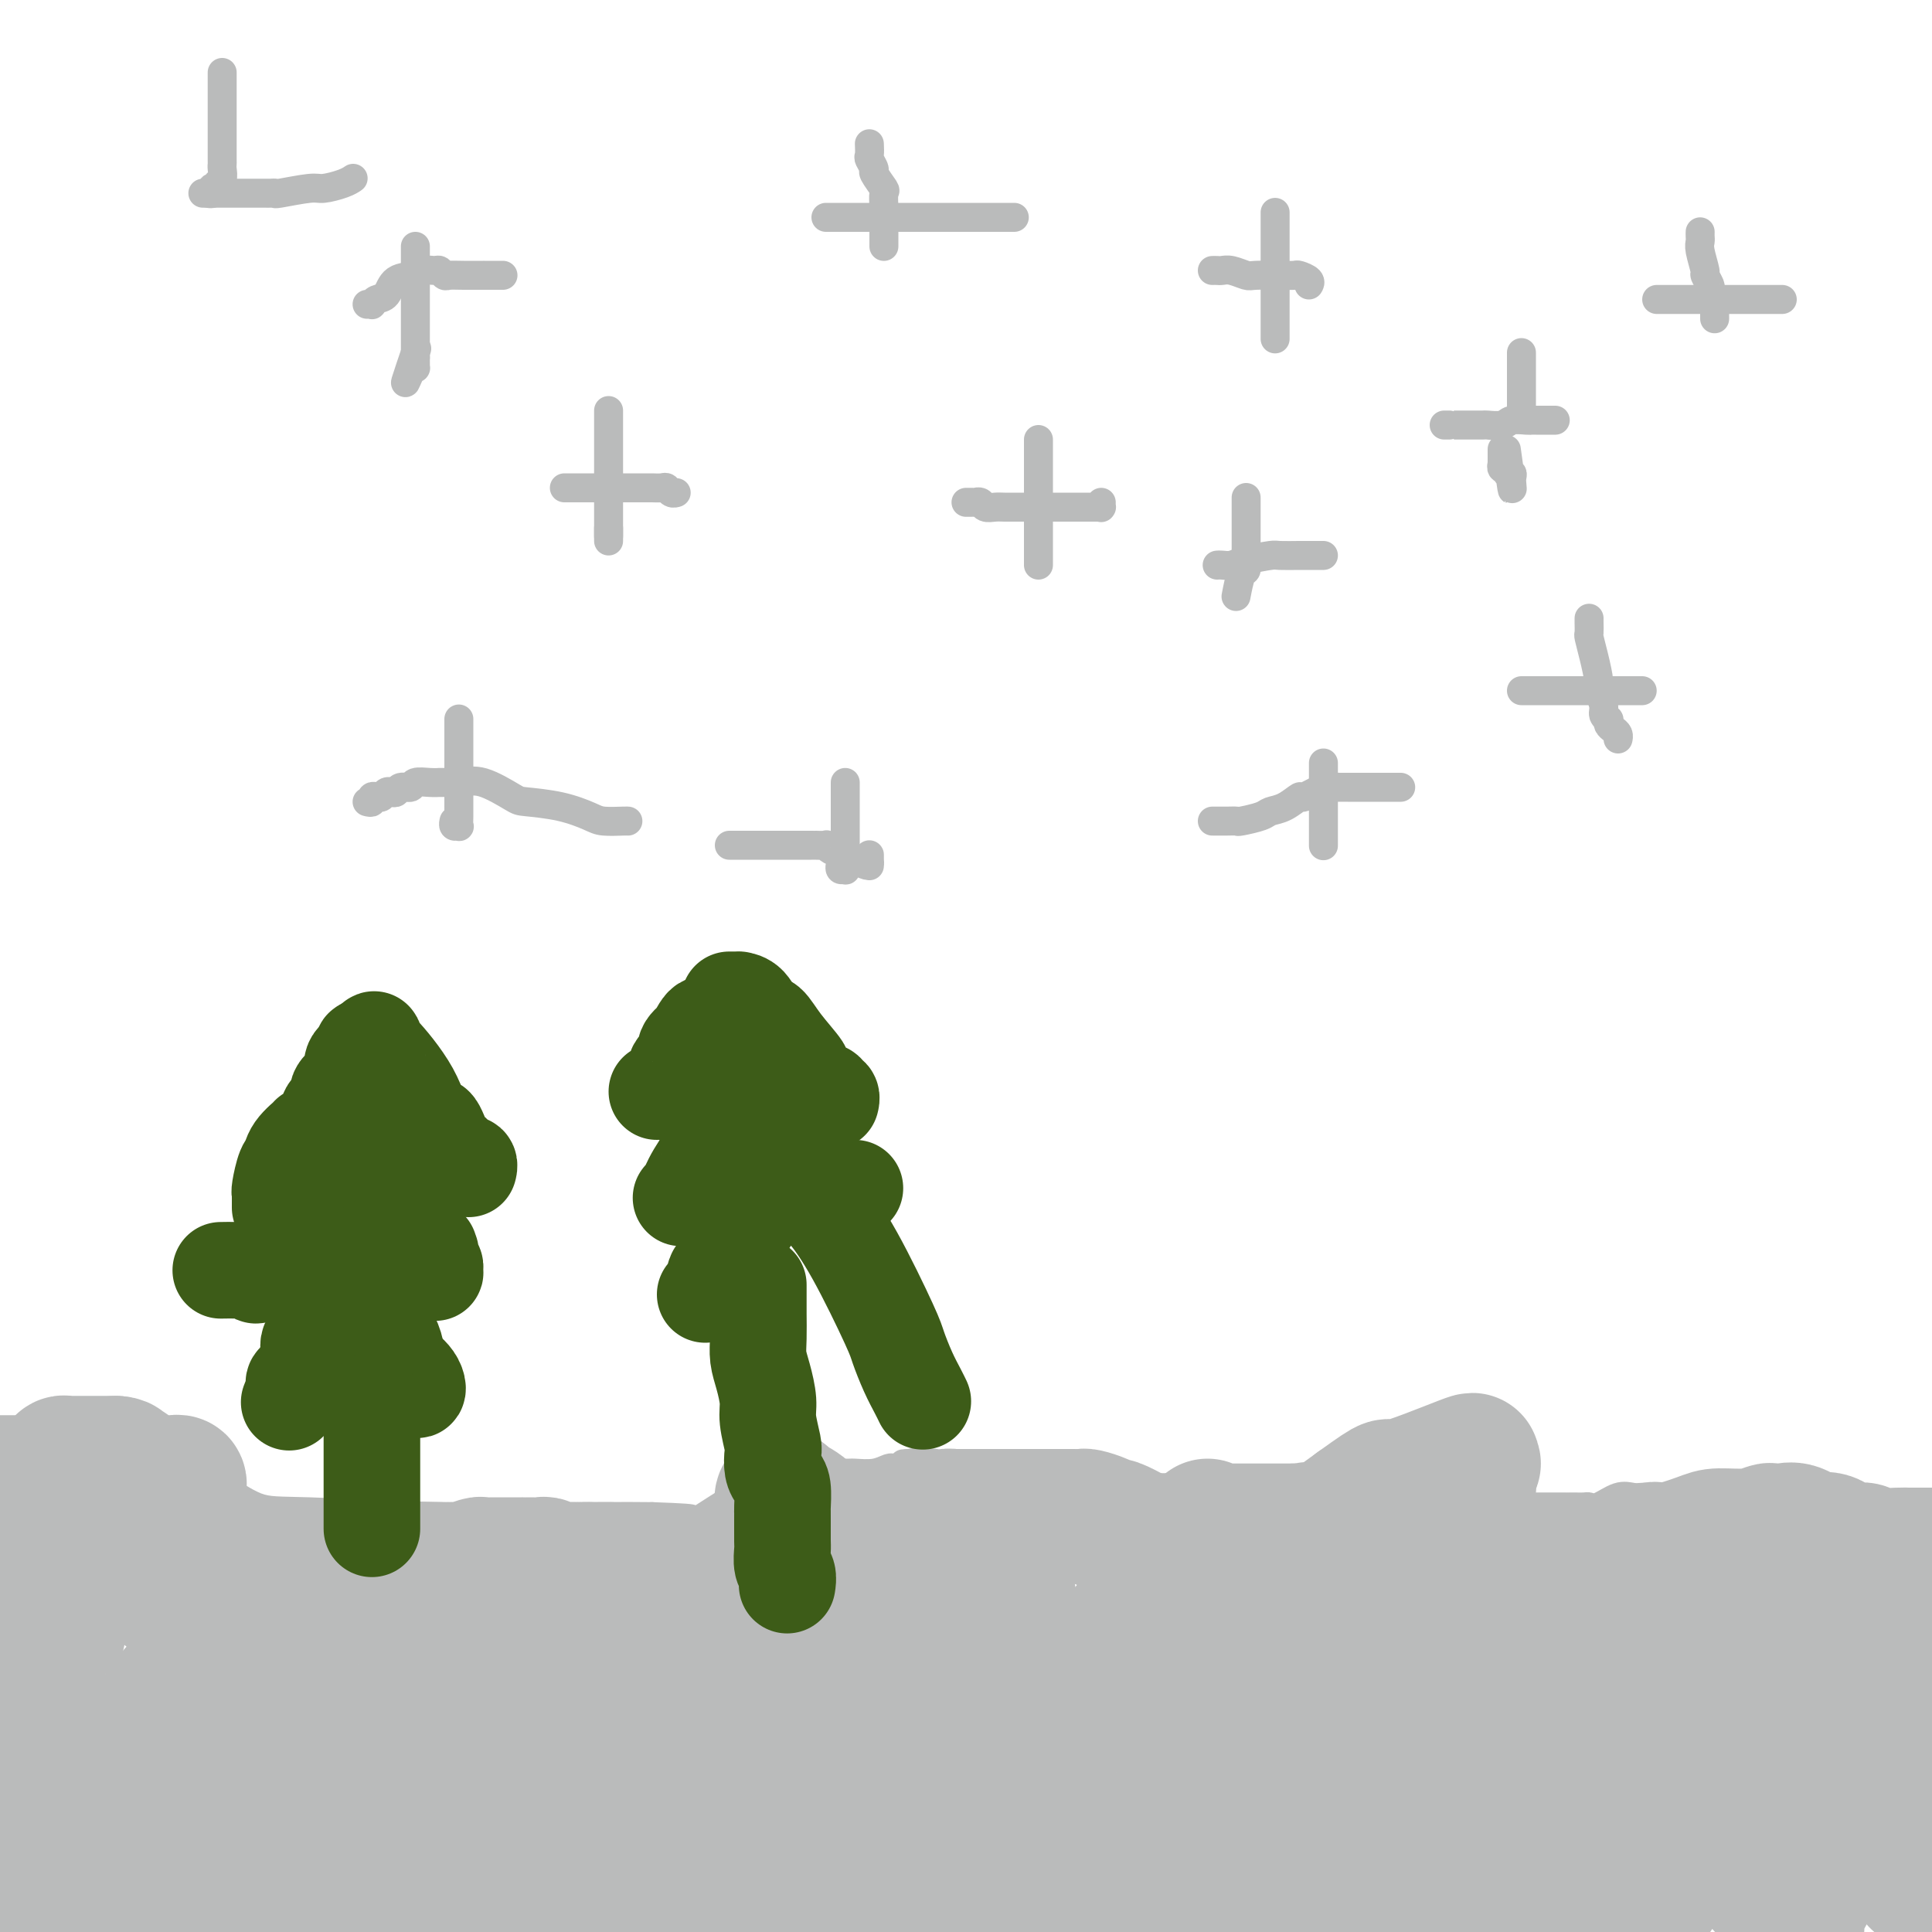 <svg viewBox='0 0 400 400' version='1.1' xmlns='http://www.w3.org/2000/svg' xmlns:xlink='http://www.w3.org/1999/xlink'><g fill='none' stroke='#BABBBB' stroke-width='6' stroke-linecap='round' stroke-linejoin='round'><path d='M86,51c0.000,0.471 0.000,0.942 0,1c0.000,0.058 0.000,-0.298 0,0c0.000,0.298 0.000,1.251 0,2c0.000,0.749 0.000,1.294 0,2c0.000,0.706 -0.000,1.574 0,2c0.000,0.426 0.000,0.412 0,1c0.000,0.588 0.000,1.779 0,3c0.000,1.221 0.000,2.474 0,3c0.000,0.526 0.000,0.326 0,1c0.000,0.674 0.000,2.222 0,3c0.000,0.778 0.000,0.787 0,1c0.000,0.213 0.000,0.632 0,1c0.000,0.368 0.000,0.686 0,1c0.000,0.314 -0.000,0.623 0,1c0.000,0.377 0.000,0.822 0,1c0.000,0.178 0.000,0.089 0,0'/><path d='M86,74c0.003,3.724 0.009,1.533 0,1c-0.009,-0.533 -0.034,0.591 0,1c0.034,0.409 0.125,0.101 0,0c-0.125,-0.101 -0.466,0.004 -1,1c-0.534,0.996 -1.259,2.884 -1,2c0.259,-0.884 1.503,-4.538 2,-6c0.497,-1.462 0.249,-0.731 0,0'/><path d='M76,63c0.439,-0.028 0.878,-0.057 1,0c0.122,0.057 -0.073,0.198 0,0c0.073,-0.198 0.414,-0.736 1,-1c0.586,-0.264 1.418,-0.252 2,-1c0.582,-0.748 0.915,-2.254 2,-3c1.085,-0.746 2.921,-0.732 4,-1c1.079,-0.268 1.401,-0.818 2,-1c0.599,-0.182 1.474,0.004 2,0c0.526,-0.004 0.703,-0.197 1,0c0.297,0.197 0.715,0.785 1,1c0.285,0.215 0.436,0.058 1,0c0.564,-0.058 1.542,-0.015 3,0c1.458,0.015 3.396,0.004 4,0c0.604,-0.004 -0.125,-0.001 0,0c0.125,0.001 1.106,0.000 2,0c0.894,-0.000 1.702,-0.000 2,0c0.298,0.000 0.085,0.000 0,0c-0.085,-0.000 -0.043,-0.000 0,0'/><path d='M126,85c0.000,0.341 0.000,0.682 0,1c0.000,0.318 0.000,0.614 0,1c0.000,0.386 0.000,0.863 0,1c0.000,0.137 0.000,-0.066 0,0c-0.000,0.066 0.000,0.402 0,1c0.000,0.598 -0.000,1.459 0,2c0.000,0.541 0.000,0.764 0,1c0.000,0.236 0.000,0.487 0,1c0.000,0.513 -0.000,1.288 0,2c0.000,0.712 0.000,1.360 0,2c-0.000,0.640 -0.000,1.272 0,2c0.000,0.728 0.000,1.554 0,2c0.000,0.446 0.000,0.514 0,1c0.000,0.486 -0.000,1.389 0,2c0.000,0.611 0.000,0.928 0,1c0.000,0.072 0.000,-0.101 0,0c0.000,0.101 0.000,0.476 0,1c0.000,0.524 0.000,1.196 0,2c0.000,0.804 0.000,1.741 0,2c0.000,0.259 0.000,-0.161 0,0c0.000,0.161 0.000,0.903 0,1c0.000,0.097 0.000,-0.452 0,-1'/><path d='M126,110c0.000,3.889 0.000,1.111 0,0c0.000,-1.111 0.000,-0.556 0,0'/><path d='M117,101c-0.138,-0.000 -0.277,-0.000 0,0c0.277,0.000 0.969,0.000 2,0c1.031,-0.000 2.401,-0.000 3,0c0.599,0.000 0.427,0.000 1,0c0.573,-0.000 1.893,-0.000 3,0c1.107,0.000 2.002,0.000 3,0c0.998,-0.000 2.099,-0.001 3,0c0.901,0.001 1.603,0.004 2,0c0.397,-0.004 0.488,-0.015 1,0c0.512,0.015 1.444,0.057 2,0c0.556,-0.057 0.738,-0.211 1,0c0.262,0.211 0.606,0.789 1,1c0.394,0.211 0.837,0.057 1,0c0.163,-0.057 0.047,-0.016 0,0c-0.047,0.016 -0.023,0.008 0,0'/><path d='M180,30c-0.009,-0.212 -0.019,-0.424 0,0c0.019,0.424 0.065,1.484 0,2c-0.065,0.516 -0.242,0.490 0,1c0.242,0.510 0.902,1.558 1,2c0.098,0.442 -0.366,0.278 0,1c0.366,0.722 1.562,2.329 2,3c0.438,0.671 0.117,0.404 0,1c-0.117,0.596 -0.031,2.053 0,3c0.031,0.947 0.008,1.384 0,2c-0.008,0.616 -0.002,1.409 0,2c0.002,0.591 0.001,0.978 0,1c-0.001,0.022 -0.000,-0.320 0,0c0.000,0.320 0.000,1.302 0,2c-0.000,0.698 -0.000,1.111 0,1c0.000,-0.111 0.000,-0.746 0,-1c-0.000,-0.254 -0.000,-0.127 0,0'/><path d='M171,45c0.227,0.000 0.455,0.000 1,0c0.545,0.000 1.408,0.000 2,0c0.592,0.000 0.914,0.000 2,0c1.086,0.000 2.935,0.000 4,0c1.065,0.000 1.345,0.000 2,0c0.655,0.000 1.685,0.000 2,0c0.315,0.000 -0.084,0.000 1,0c1.084,0.000 3.649,0.000 5,0c1.351,0.000 1.486,0.000 2,0c0.514,-0.000 1.407,0.000 2,0c0.593,0.000 0.887,0.000 2,0c1.113,0.000 3.046,0.000 4,0c0.954,0.000 0.927,0.000 2,0c1.073,0.000 3.244,0.000 4,0c0.756,0.000 0.098,0.000 0,0c-0.098,0.000 0.366,0.000 1,0c0.634,0.000 1.440,0.000 2,0c0.560,0.000 0.874,0.000 1,0c0.126,0.000 0.063,0.000 0,0'/><path d='M215,91c0.000,0.368 0.000,0.736 0,1c0.000,0.264 -0.000,0.424 0,1c0.000,0.576 0.000,1.567 0,3c-0.000,1.433 0.000,3.309 0,5c0.000,1.691 0.000,3.196 0,4c0.000,0.804 0.000,0.905 0,1c-0.000,0.095 0.000,0.182 0,1c0.000,0.818 -0.000,2.365 0,3c0.000,0.635 0.000,0.356 0,1c0.000,0.644 0.000,2.211 0,3c0.000,0.789 0.000,0.799 0,1c0.000,0.201 0.000,0.593 0,1c-0.000,0.407 0.000,0.831 0,1c0.000,0.169 0.000,0.085 0,0'/><path d='M200,104c0.303,0.002 0.605,0.004 1,0c0.395,-0.004 0.882,-0.015 1,0c0.118,0.015 -0.135,0.057 0,0c0.135,-0.057 0.656,-0.211 1,0c0.344,0.211 0.509,0.789 1,1c0.491,0.211 1.307,0.057 2,0c0.693,-0.057 1.262,-0.015 2,0c0.738,0.015 1.646,0.004 2,0c0.354,-0.004 0.153,-0.001 1,0c0.847,0.001 2.741,0.000 4,0c1.259,-0.000 1.882,-0.000 3,0c1.118,0.000 2.730,-0.000 4,0c1.270,0.000 2.197,0.001 3,0c0.803,-0.001 1.483,-0.004 2,0c0.517,0.004 0.871,0.015 1,0c0.129,-0.015 0.035,-0.056 0,0c-0.035,0.056 -0.009,0.207 0,0c0.009,-0.207 0.003,-0.774 0,-1c-0.003,-0.226 -0.001,-0.113 0,0'/><path d='M175,162c0.000,0.211 0.000,0.422 0,1c-0.000,0.578 -0.000,1.521 0,2c0.000,0.479 0.000,0.492 0,1c-0.000,0.508 -0.000,1.512 0,2c0.000,0.488 0.000,0.460 0,1c-0.000,0.540 -0.000,1.646 0,2c0.000,0.354 0.000,-0.046 0,0c-0.000,0.046 -0.000,0.538 0,1c0.000,0.462 0.000,0.894 0,1c-0.000,0.106 -0.000,-0.113 0,0c0.000,0.113 0.000,0.558 0,1c-0.000,0.442 -0.000,0.883 0,1c0.000,0.117 0.001,-0.088 0,0c-0.001,0.088 -0.004,0.469 0,1c0.004,0.531 0.015,1.210 0,2c-0.015,0.790 -0.057,1.690 0,2c0.057,0.310 0.211,0.032 0,0c-0.211,-0.032 -0.788,0.184 -1,0c-0.212,-0.184 -0.061,-0.767 0,-1c0.061,-0.233 0.030,-0.117 0,0'/><path d='M151,175c0.303,-0.000 0.606,-0.000 1,0c0.394,0.000 0.879,0.000 1,0c0.121,-0.000 -0.121,-0.000 0,0c0.121,0.000 0.606,0.000 1,0c0.394,-0.000 0.697,-0.000 1,0c0.303,0.000 0.605,0.000 1,0c0.395,-0.000 0.883,-0.000 1,0c0.117,0.000 -0.139,0.000 0,0c0.139,-0.000 0.671,-0.000 1,0c0.329,0.000 0.455,0.000 1,0c0.545,-0.000 1.508,-0.000 2,0c0.492,0.000 0.513,0.000 1,0c0.487,-0.000 1.439,-0.000 2,0c0.561,0.000 0.729,0.000 1,0c0.271,-0.000 0.645,-0.000 1,0c0.355,0.000 0.691,0.000 1,0c0.309,-0.000 0.590,-0.001 1,0c0.410,0.001 0.950,0.004 1,0c0.050,-0.004 -0.390,-0.015 0,0c0.390,0.015 1.610,0.056 2,0c0.390,-0.056 -0.049,-0.211 0,0c0.049,0.211 0.587,0.787 1,1c0.413,0.213 0.702,0.065 1,0c0.298,-0.065 0.605,-0.045 1,0c0.395,0.045 0.879,0.115 1,0c0.121,-0.115 -0.121,-0.416 0,0c0.121,0.416 0.606,1.547 1,2c0.394,0.453 0.697,0.226 1,0'/><path d='M177,178c4.204,0.406 1.715,-0.079 1,0c-0.715,0.079 0.344,0.722 1,1c0.656,0.278 0.908,0.190 1,0c0.092,-0.190 0.025,-0.484 0,-1c-0.025,-0.516 -0.007,-1.254 0,-1c0.007,0.254 0.002,1.501 0,2c-0.002,0.499 -0.001,0.249 0,0'/><path d='M95,149c0.000,-0.124 0.000,-0.247 0,0c-0.000,0.247 -0.000,0.865 0,2c0.000,1.135 0.000,2.787 0,4c-0.000,1.213 -0.000,1.987 0,3c0.000,1.013 0.000,2.264 0,3c-0.000,0.736 -0.000,0.956 0,1c0.000,0.044 0.000,-0.089 0,0c-0.000,0.089 -0.000,0.401 0,1c0.000,0.599 0.000,1.487 0,2c-0.000,0.513 -0.000,0.653 0,1c0.000,0.347 0.001,0.902 0,1c-0.001,0.098 -0.004,-0.260 0,0c0.004,0.260 0.015,1.138 0,2c-0.015,0.862 -0.057,1.709 0,2c0.057,0.291 0.211,0.026 0,0c-0.211,-0.026 -0.788,0.185 -1,0c-0.212,-0.185 -0.061,-0.767 0,-1c0.061,-0.233 0.030,-0.116 0,0'/><path d='M76,166c0.447,0.111 0.893,0.222 1,0c0.107,-0.222 -0.126,-0.778 0,-1c0.126,-0.222 0.611,-0.111 1,0c0.389,0.111 0.680,0.222 1,0c0.320,-0.222 0.667,-0.776 1,-1c0.333,-0.224 0.651,-0.116 1,0c0.349,0.116 0.730,0.241 1,0c0.270,-0.241 0.431,-0.849 1,-1c0.569,-0.151 1.548,0.156 2,0c0.452,-0.156 0.377,-0.774 1,-1c0.623,-0.226 1.946,-0.061 3,0c1.054,0.061 1.841,0.016 2,0c0.159,-0.016 -0.310,-0.004 0,0c0.310,0.004 1.399,-0.002 2,0c0.601,0.002 0.714,0.011 1,0c0.286,-0.011 0.744,-0.042 1,0c0.256,0.042 0.310,0.157 1,0c0.690,-0.157 2.016,-0.585 4,0c1.984,0.585 4.626,2.185 6,3c1.374,0.815 1.478,0.845 3,1c1.522,0.155 4.460,0.434 7,1c2.540,0.566 4.681,1.420 6,2c1.319,0.580 1.818,0.888 3,1c1.182,0.112 3.049,0.030 4,0c0.951,-0.030 0.986,-0.009 1,0c0.014,0.009 0.007,0.004 0,0'/><path d='M46,15c-0.000,0.268 -0.000,0.536 0,1c0.000,0.464 0.000,1.125 0,1c-0.000,-0.125 -0.000,-1.035 0,0c0.000,1.035 0.000,4.016 0,5c-0.000,0.984 -0.000,-0.030 0,0c0.000,0.030 0.000,1.105 0,2c-0.000,0.895 -0.000,1.609 0,2c0.000,0.391 0.000,0.458 0,1c-0.000,0.542 -0.000,1.559 0,2c0.000,0.441 0.001,0.307 0,1c-0.001,0.693 -0.004,2.213 0,3c0.004,0.787 0.016,0.842 0,1c-0.016,0.158 -0.061,0.421 0,1c0.061,0.579 0.226,1.475 0,2c-0.226,0.525 -0.844,0.680 -1,1c-0.156,0.320 0.151,0.804 0,1c-0.151,0.196 -0.759,0.105 -1,0c-0.241,-0.105 -0.116,-0.224 0,0c0.116,0.224 0.224,0.791 0,1c-0.224,0.209 -0.778,0.060 -1,0c-0.222,-0.060 -0.111,-0.030 0,0'/><path d='M42,40c0.070,-0.000 0.141,-0.000 1,0c0.859,0.000 2.507,0.000 3,0c0.493,-0.000 -0.167,-0.000 0,0c0.167,0.000 1.162,0.000 2,0c0.838,-0.000 1.520,-0.000 2,0c0.480,0.000 0.758,0.000 1,0c0.242,-0.000 0.447,-0.000 1,0c0.553,0.000 1.453,0.001 2,0c0.547,-0.001 0.742,-0.004 1,0c0.258,0.004 0.581,0.016 1,0c0.419,-0.016 0.934,-0.060 1,0c0.066,0.060 -0.318,0.222 1,0c1.318,-0.222 4.339,-0.830 6,-1c1.661,-0.170 1.961,0.099 3,0c1.039,-0.099 2.818,-0.565 4,-1c1.182,-0.435 1.766,-0.839 2,-1c0.234,-0.161 0.117,-0.081 0,0'/><path d='M264,44c0.000,-0.026 0.000,-0.052 0,0c0.000,0.052 0.000,0.182 0,1c0.000,0.818 0.000,2.325 0,3c0.000,0.675 0.000,0.519 0,2c0.000,1.481 0.000,4.600 0,6c0.000,1.400 0.000,1.081 0,2c0.000,0.919 0.000,3.075 0,4c0.000,0.925 0.000,0.619 0,1c0.000,0.381 0.000,1.447 0,2c0.000,0.553 0.000,0.591 0,1c0.000,0.409 0.000,1.187 0,2c0.000,0.813 0.000,1.661 0,2c0.000,0.339 0.000,0.170 0,0'/><path d='M251,56c0.348,-0.008 0.695,-0.016 1,0c0.305,0.016 0.567,0.057 1,0c0.433,-0.057 1.037,-0.211 2,0c0.963,0.211 2.284,0.788 3,1c0.716,0.212 0.826,0.060 2,0c1.174,-0.060 3.411,-0.026 5,0c1.589,0.026 2.531,0.046 3,0c0.469,-0.046 0.466,-0.157 1,0c0.534,0.157 1.605,0.581 2,1c0.395,0.419 0.113,0.834 0,1c-0.113,0.166 -0.056,0.083 0,0'/><path d='M258,103c-0.000,0.368 -0.000,0.736 0,1c0.000,0.264 0.000,0.424 0,1c-0.000,0.576 -0.000,1.569 0,2c0.000,0.431 0.000,0.302 0,1c-0.000,0.698 -0.000,2.225 0,3c0.000,0.775 0.000,0.800 0,1c-0.000,0.200 -0.000,0.577 0,1c0.000,0.423 0.001,0.891 0,1c-0.001,0.109 -0.003,-0.143 0,0c0.003,0.143 0.011,0.680 0,1c-0.011,0.320 -0.042,0.423 0,1c0.042,0.577 0.155,1.629 0,2c-0.155,0.371 -0.580,0.061 -1,1c-0.420,0.939 -0.834,3.125 -1,4c-0.166,0.875 -0.083,0.437 0,0'/><path d='M252,117c0.249,-0.022 0.498,-0.044 1,0c0.502,0.044 1.258,0.155 2,0c0.742,-0.155 1.469,-0.578 3,-1c1.531,-0.422 3.867,-0.845 5,-1c1.133,-0.155 1.064,-0.041 2,0c0.936,0.041 2.878,0.011 4,0c1.122,-0.011 1.424,-0.003 2,0c0.576,0.003 1.424,0.001 2,0c0.576,-0.001 0.879,-0.000 1,0c0.121,0.000 0.061,0.000 0,0'/><path d='M274,158c0.000,-0.028 0.000,-0.057 0,0c0.000,0.057 0.000,0.198 0,1c0.000,0.802 0.000,2.264 0,3c0.000,0.736 0.000,0.747 0,2c0.000,1.253 0.000,3.748 0,5c0.000,1.252 0.000,1.261 0,2c0.000,0.739 0.000,2.208 0,3c0.000,0.792 0.000,0.905 0,1c0.000,0.095 0.000,0.170 0,0c0.000,-0.170 0.000,-0.584 0,-1c0.000,-0.416 0.000,-0.833 0,-1c0.000,-0.167 0.000,-0.083 0,0'/><path d='M251,170c0.257,-0.002 0.513,-0.003 1,0c0.487,0.003 1.204,0.012 2,0c0.796,-0.012 1.672,-0.043 2,0c0.328,0.043 0.110,0.161 1,0c0.890,-0.161 2.890,-0.601 4,-1c1.110,-0.399 1.331,-0.755 2,-1c0.669,-0.245 1.785,-0.377 3,-1c1.215,-0.623 2.530,-1.736 3,-2c0.470,-0.264 0.096,0.322 1,0c0.904,-0.322 3.085,-1.550 4,-2c0.915,-0.450 0.563,-0.121 1,0c0.437,0.121 1.664,0.032 2,0c0.336,-0.032 -0.219,-0.009 0,0c0.219,0.009 1.211,0.002 2,0c0.789,-0.002 1.376,-0.001 2,0c0.624,0.001 1.284,0.000 2,0c0.716,-0.000 1.488,-0.000 2,0c0.512,0.000 0.764,0.000 1,0c0.236,-0.000 0.455,-0.000 1,0c0.545,0.000 1.416,0.000 2,0c0.584,-0.000 0.881,-0.000 1,0c0.119,0.000 0.059,0.000 0,0'/><path d='M315,73c0.000,0.449 0.000,0.897 0,1c0.000,0.103 0.000,-0.140 0,0c0.000,0.140 0.000,0.663 0,1c0.000,0.337 0.000,0.488 0,1c0.000,0.512 0.000,1.384 0,2c0.000,0.616 0.000,0.977 0,1c-0.000,0.023 0.000,-0.291 0,0c0.000,0.291 0.000,1.189 0,2c0.000,0.811 0.000,1.537 0,2c0.000,0.463 0.000,0.663 0,1c0.000,0.337 0.000,0.811 0,1c-0.000,0.189 0.000,0.095 0,0'/><path d='M299,88c0.427,-0.000 0.854,-0.000 1,0c0.146,0.000 0.012,0.000 0,0c-0.012,-0.000 0.099,-0.000 1,0c0.901,0.000 2.591,0.001 3,0c0.409,-0.001 -0.464,-0.004 0,0c0.464,0.004 2.264,0.015 3,0c0.736,-0.015 0.408,-0.057 1,0c0.592,0.057 2.105,0.211 3,0c0.895,-0.211 1.171,-0.789 2,-1c0.829,-0.211 2.211,-0.057 3,0c0.789,0.057 0.985,0.015 1,0c0.015,-0.015 -0.151,-0.004 0,0c0.151,0.004 0.619,0.001 1,0c0.381,-0.001 0.677,-0.000 1,0c0.323,0.000 0.675,0.000 1,0c0.325,-0.000 0.623,-0.000 1,0c0.377,0.000 0.832,0.000 1,0c0.168,-0.000 0.048,-0.000 0,0c-0.048,0.000 -0.024,0.000 0,0'/><path d='M311,93c0.002,0.723 0.005,1.447 0,2c-0.005,0.553 -0.016,0.937 0,1c0.016,0.063 0.061,-0.194 0,0c-0.061,0.194 -0.227,0.839 0,1c0.227,0.161 0.845,-0.163 1,0c0.155,0.163 -0.155,0.811 0,1c0.155,0.189 0.775,-0.082 1,0c0.225,0.082 0.057,0.518 0,1c-0.057,0.482 -0.001,1.010 0,1c0.001,-0.010 -0.051,-0.559 0,0c0.051,0.559 0.206,2.228 0,1c-0.206,-1.228 -0.773,-5.351 -1,-7c-0.227,-1.649 -0.113,-0.825 0,0'/><path d='M315,143c0.314,0.000 0.627,0.000 1,0c0.373,0.000 0.805,0.000 1,0c0.195,0.000 0.154,0.000 1,0c0.846,0.000 2.579,0.000 4,0c1.421,0.000 2.529,0.000 3,0c0.471,0.000 0.306,0.000 1,0c0.694,0.000 2.249,0.000 3,0c0.751,0.000 0.698,0.000 1,0c0.302,0.000 0.960,0.000 1,0c0.040,0.000 -0.536,0.000 0,0c0.536,0.000 2.185,0.000 3,0c0.815,0.000 0.795,0.000 1,0c0.205,0.000 0.633,0.000 1,0c0.367,0.000 0.673,0.000 1,0c0.327,0.000 0.675,-0.000 1,0c0.325,0.000 0.626,-0.000 1,0c0.374,0.000 0.821,0.000 1,0c0.179,0.000 0.089,0.000 0,0'/><path d='M329,128c-0.006,0.204 -0.012,0.408 0,1c0.012,0.592 0.040,1.571 0,2c-0.040,0.429 -0.150,0.307 0,1c0.150,0.693 0.561,2.203 1,4c0.439,1.797 0.906,3.883 1,5c0.094,1.117 -0.185,1.265 0,2c0.185,0.735 0.833,2.056 1,3c0.167,0.944 -0.149,1.510 0,2c0.149,0.490 0.762,0.905 1,1c0.238,0.095 0.102,-0.128 0,0c-0.102,0.128 -0.171,0.609 0,1c0.171,0.391 0.582,0.692 1,1c0.418,0.308 0.843,0.621 1,1c0.157,0.379 0.045,0.822 0,1c-0.045,0.178 -0.022,0.089 0,0'/><path d='M352,48c-0.009,0.339 -0.017,0.677 0,1c0.017,0.323 0.061,0.629 0,1c-0.061,0.371 -0.227,0.806 0,2c0.227,1.194 0.845,3.147 1,4c0.155,0.853 -0.154,0.606 0,1c0.154,0.394 0.772,1.429 1,2c0.228,0.571 0.065,0.678 0,1c-0.065,0.322 -0.031,0.860 0,1c0.031,0.140 0.061,-0.117 0,0c-0.061,0.117 -0.212,0.610 0,1c0.212,0.390 0.789,0.679 1,1c0.211,0.321 0.057,0.674 0,1c-0.057,0.326 -0.015,0.623 0,1c0.015,0.377 0.004,0.832 0,1c-0.004,0.168 -0.001,0.048 0,0c0.001,-0.048 0.001,-0.024 0,0'/><path d='M343,62c0.351,0.000 0.701,0.000 1,0c0.299,0.000 0.545,0.000 1,0c0.455,-0.000 1.118,0.000 2,0c0.882,0.000 1.984,0.000 3,0c1.016,0.000 1.946,0.000 3,0c1.054,-0.000 2.233,0.000 3,0c0.767,0.000 1.123,0.000 2,0c0.877,0.000 2.276,0.000 3,0c0.724,-0.000 0.773,0.000 1,0c0.227,0.000 0.634,-0.000 1,0c0.366,0.000 0.693,0.000 1,0c0.307,0.000 0.594,0.000 1,0c0.406,-0.000 0.932,0.000 1,0c0.068,-0.000 -0.322,-0.000 0,0c0.322,0.000 1.356,0.000 2,0c0.644,0.000 0.898,-0.000 1,0c0.102,0.000 0.051,0.000 0,0'/><path d='M0,296c-0.199,0.000 -0.398,0.000 0,0c0.398,-0.000 1.392,-0.000 2,0c0.608,0.000 0.828,0.000 1,0c0.172,-0.000 0.295,-0.000 1,0c0.705,0.000 1.992,0.000 3,0c1.008,-0.000 1.737,-0.000 2,0c0.263,0.000 0.059,0.000 1,0c0.941,-0.000 3.026,-0.000 4,0c0.974,0.000 0.838,0.000 1,0c0.162,-0.000 0.622,-0.000 1,0c0.378,0.000 0.674,0.000 1,0c0.326,-0.000 0.681,-0.000 1,0c0.319,0.000 0.603,0.000 1,0c0.397,-0.000 0.907,-0.000 1,0c0.093,0.000 -0.230,0.000 0,0c0.230,-0.000 1.012,-0.001 2,0c0.988,0.001 2.182,0.003 3,0c0.818,-0.003 1.260,-0.011 2,0c0.740,0.011 1.778,0.043 3,0c1.222,-0.043 2.628,-0.159 4,0c1.372,0.159 2.709,0.593 3,1c0.291,0.407 -0.465,0.786 0,1c0.465,0.214 2.151,0.264 3,1c0.849,0.736 0.861,2.159 1,3c0.139,0.841 0.404,1.100 1,2c0.596,0.900 1.523,2.441 2,3c0.477,0.559 0.505,0.136 2,1c1.495,0.864 4.459,3.016 7,4c2.541,0.984 4.661,0.800 11,1c6.339,0.200 16.899,0.785 28,1c11.101,0.215 22.743,0.062 30,0c7.257,-0.062 10.128,-0.031 13,0'/><path d='M135,314c13.609,0.475 6.630,0.663 4,1c-2.630,0.337 -0.913,0.822 0,1c0.913,0.178 1.022,0.048 1,0c-0.022,-0.048 -0.175,-0.013 0,0c0.175,0.013 0.676,0.004 1,0c0.324,-0.004 0.469,-0.004 1,0c0.531,0.004 1.447,0.012 2,0c0.553,-0.012 0.742,-0.044 1,0c0.258,0.044 0.585,0.166 1,0c0.415,-0.166 0.918,-0.618 1,-1c0.082,-0.382 -0.257,-0.695 0,-1c0.257,-0.305 1.112,-0.603 2,-1c0.888,-0.397 1.810,-0.895 2,-1c0.190,-0.105 -0.353,0.183 0,0c0.353,-0.183 1.601,-0.835 2,-1c0.399,-0.165 -0.053,0.158 0,0c0.053,-0.158 0.610,-0.798 1,-1c0.390,-0.202 0.612,0.034 1,0c0.388,-0.034 0.941,-0.339 2,-1c1.059,-0.661 2.623,-1.680 4,-2c1.377,-0.320 2.566,0.058 4,0c1.434,-0.058 3.115,-0.550 4,-1c0.885,-0.450 0.976,-0.856 2,-1c1.024,-0.144 2.982,-0.024 4,0c1.018,0.024 1.098,-0.046 2,0c0.902,0.046 2.627,0.209 4,0c1.373,-0.209 2.393,-0.791 3,-1c0.607,-0.209 0.802,-0.046 1,0c0.198,0.046 0.399,-0.026 1,0c0.601,0.026 1.600,0.150 2,0c0.400,-0.150 0.200,-0.575 0,-1'/><path d='M188,303c4.259,-0.614 1.408,-0.151 0,0c-1.408,0.151 -1.373,-0.012 1,0c2.373,0.012 7.083,0.200 11,1c3.917,0.800 7.039,2.214 12,3c4.961,0.786 11.760,0.944 15,1c3.240,0.056 2.920,0.011 6,0c3.080,-0.011 9.559,0.011 13,0c3.441,-0.011 3.843,-0.056 6,0c2.157,0.056 6.068,0.211 9,0c2.932,-0.211 4.884,-0.789 6,-1c1.116,-0.211 1.398,-0.057 3,0c1.602,0.057 4.526,0.015 6,0c1.474,-0.015 1.498,-0.004 2,0c0.502,0.004 1.482,0.001 2,0c0.518,-0.001 0.575,-0.000 1,0c0.425,0.000 1.219,0.000 2,0c0.781,-0.000 1.550,-0.000 2,0c0.450,0.000 0.583,0.000 1,0c0.417,-0.000 1.119,-0.000 2,0c0.881,0.000 1.940,0.000 3,0'/><path d='M291,307c10.404,-0.115 4.414,0.099 3,1c-1.414,0.901 1.747,2.490 3,3c1.253,0.510 0.596,-0.060 1,0c0.404,0.060 1.869,0.748 3,1c1.131,0.252 1.929,0.068 3,0c1.071,-0.068 2.415,-0.018 3,0c0.585,0.018 0.411,0.005 1,0c0.589,-0.005 1.941,-0.001 3,0c1.059,0.001 1.825,0.000 2,0c0.175,-0.000 -0.241,-0.000 0,0c0.241,0.000 1.140,0.000 2,0c0.860,-0.000 1.681,-0.000 2,0c0.319,0.000 0.137,0.000 1,0c0.863,-0.000 2.771,-0.000 4,0c1.229,0.000 1.780,0.000 2,0c0.220,-0.000 0.110,-0.000 0,0'/><path d='M325,312c0.217,-0.004 0.435,-0.009 1,0c0.565,0.009 1.478,0.030 2,0c0.522,-0.030 0.654,-0.113 1,0c0.346,0.113 0.908,0.423 2,0c1.092,-0.423 2.714,-1.577 4,-2c1.286,-0.423 2.234,-0.115 3,0c0.766,0.115 1.348,0.036 2,0c0.652,-0.036 1.373,-0.031 2,0c0.627,0.031 1.161,0.088 2,0c0.839,-0.088 1.985,-0.320 3,0c1.015,0.320 1.901,1.194 3,2c1.099,0.806 2.411,1.546 3,2c0.589,0.454 0.456,0.623 1,1c0.544,0.377 1.765,0.963 3,2c1.235,1.037 2.484,2.525 3,3c0.516,0.475 0.299,-0.062 1,0c0.701,0.062 2.320,0.724 3,1c0.680,0.276 0.419,0.167 2,0c1.581,-0.167 5.003,-0.391 7,-1c1.997,-0.609 2.571,-1.603 3,-2c0.429,-0.397 0.715,-0.199 1,0'/><path d='M377,318c3.278,-0.476 2.973,-0.667 3,-1c0.027,-0.333 0.386,-0.807 2,-1c1.614,-0.193 4.484,-0.103 7,0c2.516,0.103 4.677,0.220 6,0c1.323,-0.220 1.806,-0.777 2,-1c0.194,-0.223 0.097,-0.111 0,0'/></g>
<g fill='none' stroke='#BABBBB' stroke-width='28' stroke-linecap='round' stroke-linejoin='round'><path d='M174,365c0.421,-0.437 0.842,-0.875 1,-1c0.158,-0.125 0.053,0.061 0,0c-0.053,-0.061 -0.053,-0.370 1,-1c1.053,-0.630 3.157,-1.580 4,-2c0.843,-0.420 0.423,-0.310 2,-1c1.577,-0.690 5.151,-2.182 8,-3c2.849,-0.818 4.971,-0.964 7,-1c2.029,-0.036 3.964,0.037 5,0c1.036,-0.037 1.175,-0.184 2,0c0.825,0.184 2.338,0.700 3,1c0.662,0.300 0.472,0.385 1,1c0.528,0.615 1.774,1.760 3,2c1.226,0.240 2.434,-0.426 3,0c0.566,0.426 0.491,1.945 1,3c0.509,1.055 1.602,1.647 2,2c0.398,0.353 0.101,0.466 0,1c-0.101,0.534 -0.004,1.487 0,2c0.004,0.513 -0.083,0.585 0,1c0.083,0.415 0.336,1.172 0,2c-0.336,0.828 -1.262,1.728 -2,3c-0.738,1.272 -1.286,2.915 -2,4c-0.714,1.085 -1.592,1.611 -2,2c-0.408,0.389 -0.347,0.640 -1,1c-0.653,0.360 -2.020,0.828 -3,1c-0.980,0.172 -1.571,0.046 -2,0c-0.429,-0.046 -0.694,-0.013 -1,0c-0.306,0.013 -0.653,0.007 -1,0'/><path d='M203,382c-1.449,-0.099 -1.072,-1.346 -1,-2c0.072,-0.654 -0.162,-0.714 -1,-1c-0.838,-0.286 -2.280,-0.796 -3,-1c-0.720,-0.204 -0.719,-0.100 -1,0c-0.281,0.100 -0.846,0.197 -1,0c-0.154,-0.197 0.102,-0.687 0,-1c-0.102,-0.313 -0.563,-0.450 -1,-1c-0.437,-0.550 -0.849,-1.512 -1,-2c-0.151,-0.488 -0.039,-0.503 0,-1c0.039,-0.497 0.007,-1.478 0,-2c-0.007,-0.522 0.012,-0.585 0,-2c-0.012,-1.415 -0.054,-4.183 0,-5c0.054,-0.817 0.203,0.317 0,0c-0.203,-0.317 -0.760,-2.085 -1,-3c-0.240,-0.915 -0.163,-0.977 0,-1c0.163,-0.023 0.412,-0.006 1,0c0.588,0.006 1.516,0.002 2,0c0.484,-0.002 0.524,-0.002 1,0c0.476,0.002 1.390,0.005 2,0c0.610,-0.005 0.918,-0.019 1,0c0.082,0.019 -0.063,0.072 0,1c0.063,0.928 0.333,2.729 0,4c-0.333,1.271 -1.267,2.010 -2,3c-0.733,0.990 -1.263,2.232 -2,3c-0.737,0.768 -1.682,1.061 -3,2c-1.318,0.939 -3.009,2.522 -4,3c-0.991,0.478 -1.283,-0.149 -2,0c-0.717,0.149 -1.858,1.075 -3,2'/><path d='M184,378c-2.818,1.057 -3.862,0.201 -5,0c-1.138,-0.201 -2.371,0.255 -4,0c-1.629,-0.255 -3.652,-1.219 -5,-2c-1.348,-0.781 -2.019,-1.379 -3,-2c-0.981,-0.621 -2.273,-1.264 -3,-2c-0.727,-0.736 -0.888,-1.563 -2,-2c-1.112,-0.437 -3.173,-0.484 -5,-2c-1.827,-1.516 -3.420,-4.501 -4,-6c-0.580,-1.499 -0.149,-1.513 0,-2c0.149,-0.487 0.014,-1.449 0,-2c-0.014,-0.551 0.093,-0.691 0,-1c-0.093,-0.309 -0.388,-0.787 0,-2c0.388,-1.213 1.457,-3.162 2,-4c0.543,-0.838 0.561,-0.566 1,-1c0.439,-0.434 1.300,-1.574 2,-2c0.700,-0.426 1.239,-0.136 2,0c0.761,0.136 1.743,0.120 2,0c0.257,-0.120 -0.212,-0.343 0,0c0.212,0.343 1.104,1.251 2,2c0.896,0.749 1.795,1.338 2,2c0.205,0.662 -0.286,1.396 0,2c0.286,0.604 1.348,1.078 2,2c0.652,0.922 0.894,2.294 1,3c0.106,0.706 0.077,0.747 0,1c-0.077,0.253 -0.200,0.716 0,1c0.200,0.284 0.723,0.387 0,1c-0.723,0.613 -2.694,1.736 -4,2c-1.306,0.264 -1.948,-0.331 -3,0c-1.052,0.331 -2.514,1.589 -4,2c-1.486,0.411 -2.996,-0.025 -4,0c-1.004,0.025 -1.502,0.513 -2,1'/><path d='M152,367c-3.317,0.774 -3.109,0.207 -4,0c-0.891,-0.207 -2.882,-0.056 -4,0c-1.118,0.056 -1.363,0.016 -2,0c-0.637,-0.016 -1.667,-0.008 -2,0c-0.333,0.008 0.032,0.018 0,0c-0.032,-0.018 -0.462,-0.062 -1,0c-0.538,0.062 -1.184,0.231 -1,0c0.184,-0.231 1.198,-0.863 2,-1c0.802,-0.137 1.394,0.219 3,0c1.606,-0.219 4.228,-1.013 5,-2c0.772,-0.987 -0.305,-2.165 6,-1c6.305,1.165 19.991,4.675 25,6c5.009,1.325 1.341,0.465 0,1c-1.341,0.535 -0.353,2.466 0,3c0.353,0.534 0.073,-0.329 -1,1c-1.073,1.329 -2.937,4.851 -4,7c-1.063,2.149 -1.325,2.925 -3,5c-1.675,2.075 -4.764,5.450 -8,8c-3.236,2.550 -6.618,4.275 -10,6'/><path d='M127,399c0.008,0.085 0.015,0.171 0,0c-0.015,-0.171 -0.053,-0.597 0,-1c0.053,-0.403 0.196,-0.783 1,-2c0.804,-1.217 2.267,-3.272 4,-5c1.733,-1.728 3.735,-3.128 6,-5c2.265,-1.872 4.793,-4.215 6,-5c1.207,-0.785 1.094,-0.011 2,0c0.906,0.011 2.832,-0.739 4,-1c1.168,-0.261 1.578,-0.032 2,0c0.422,0.032 0.857,-0.131 1,0c0.143,0.131 -0.006,0.557 0,1c0.006,0.443 0.167,0.902 0,1c-0.167,0.098 -0.660,-0.166 -2,2c-1.340,2.166 -3.526,6.762 -7,11c-3.474,4.238 -8.237,8.119 -13,12'/><path d='M109,395c-0.342,0.826 -0.684,1.652 0,0c0.684,-1.652 2.395,-5.781 3,-8c0.605,-2.219 0.103,-2.529 1,-4c0.897,-1.471 3.194,-4.102 4,-5c0.806,-0.898 0.122,-0.061 0,0c-0.122,0.061 0.318,-0.654 0,0c-0.318,0.654 -1.393,2.676 -2,4c-0.607,1.324 -0.745,1.950 -3,6c-2.255,4.050 -6.628,11.525 -11,19'/><path d='M100,391c-2.077,3.120 -4.155,6.241 0,0c4.155,-6.241 14.541,-21.843 22,-31c7.459,-9.157 11.991,-11.870 15,-14c3.009,-2.130 4.494,-3.678 5,-4c0.506,-0.322 0.033,0.581 0,1c-0.033,0.419 0.376,0.355 0,1c-0.376,0.645 -1.535,1.999 -2,3c-0.465,1.001 -0.236,1.649 -3,4c-2.764,2.351 -8.522,6.403 -11,8c-2.478,1.597 -1.674,0.737 -6,5c-4.326,4.263 -13.780,13.648 -19,19c-5.220,5.352 -6.206,6.672 -10,10c-3.794,3.328 -10.397,8.664 -17,14'/><path d='M73,386c-2.703,2.341 -5.406,4.683 0,0c5.406,-4.683 18.923,-16.389 31,-26c12.077,-9.611 22.716,-17.126 29,-22c6.284,-4.874 8.213,-7.108 12,-10c3.787,-2.892 9.432,-6.441 12,-8c2.568,-1.559 2.059,-1.126 2,-1c-0.059,0.126 0.333,-0.055 0,1c-0.333,1.055 -1.389,3.346 -2,5c-0.611,1.654 -0.777,2.670 -4,6c-3.223,3.330 -9.505,8.975 -13,12c-3.495,3.025 -4.205,3.429 -10,7c-5.795,3.571 -16.676,10.307 -26,19c-9.324,8.693 -17.093,19.341 -27,28c-9.907,8.659 -21.954,15.330 -34,22'/><path d='M64,378c-0.667,0.578 -1.334,1.155 0,0c1.334,-1.155 4.669,-4.044 9,-7c4.331,-2.956 9.659,-5.980 13,-8c3.341,-2.020 4.696,-3.035 6,-4c1.304,-0.965 2.556,-1.881 3,-2c0.444,-0.119 0.081,0.558 0,1c-0.081,0.442 0.122,0.648 0,1c-0.122,0.352 -0.567,0.850 -1,1c-0.433,0.150 -0.854,-0.048 -1,0c-0.146,0.048 -0.019,0.343 -2,2c-1.981,1.657 -6.072,4.677 -11,9c-4.928,4.323 -10.694,9.949 -16,15c-5.306,5.051 -10.153,9.525 -15,14'/><path d='M44,374c-0.839,2.489 -1.678,4.978 0,0c1.678,-4.978 5.875,-17.422 8,-23c2.125,-5.578 2.180,-4.291 3,-6c0.820,-1.709 2.406,-6.415 3,-8c0.594,-1.585 0.198,-0.050 0,1c-0.198,1.050 -0.196,1.614 0,2c0.196,0.386 0.585,0.594 1,3c0.415,2.406 0.854,7.010 1,10c0.146,2.990 -0.002,4.368 0,7c0.002,2.632 0.155,6.520 0,12c-0.155,5.480 -0.619,12.552 -1,17c-0.381,4.448 -0.680,6.271 -2,10c-1.320,3.729 -3.660,9.365 -6,15'/><path d='M38,385c-0.016,0.260 -0.032,0.520 0,0c0.032,-0.520 0.111,-1.820 0,-5c-0.111,-3.180 -0.413,-8.238 0,-10c0.413,-1.762 1.542,-0.226 2,-1c0.458,-0.774 0.246,-3.859 2,-7c1.754,-3.141 5.474,-6.338 7,-8c1.526,-1.662 0.859,-1.788 2,-2c1.141,-0.212 4.089,-0.511 6,-1c1.911,-0.489 2.785,-1.169 4,0c1.215,1.169 2.771,4.187 4,6c1.229,1.813 2.131,2.420 3,5c0.869,2.580 1.705,7.133 2,10c0.295,2.867 0.048,4.047 0,6c-0.048,1.953 0.102,4.680 0,8c-0.102,3.320 -0.458,7.234 -2,11c-1.542,3.766 -4.271,7.383 -7,11'/><path d='M30,395c0.206,0.810 0.412,1.619 0,0c-0.412,-1.619 -1.443,-5.668 -2,-9c-0.557,-3.332 -0.639,-5.948 0,-10c0.639,-4.052 2.000,-9.542 3,-13c1.000,-3.458 1.639,-4.886 2,-6c0.361,-1.114 0.443,-1.915 1,-3c0.557,-1.085 1.588,-2.453 2,-3c0.412,-0.547 0.206,-0.274 0,0'/><path d='M24,369c0.208,-0.002 0.415,-0.004 0,0c-0.415,0.004 -1.453,0.013 -2,0c-0.547,-0.013 -0.605,-0.048 -1,0c-0.395,0.048 -1.129,0.179 -2,0c-0.871,-0.179 -1.879,-0.667 -3,-1c-1.121,-0.333 -2.356,-0.509 -3,-1c-0.644,-0.491 -0.698,-1.297 -2,-2c-1.302,-0.703 -3.850,-1.305 -5,-2c-1.150,-0.695 -0.900,-1.484 -2,-2c-1.100,-0.516 -3.550,-0.758 -6,-1'/><path d='M0,369c-0.081,-0.418 -0.161,-0.836 0,0c0.161,0.836 0.565,2.927 1,4c0.435,1.073 0.901,1.127 1,2c0.099,0.873 -0.171,2.563 0,4c0.171,1.437 0.782,2.619 1,3c0.218,0.381 0.044,-0.039 0,0c-0.044,0.039 0.044,0.536 0,1c-0.044,0.464 -0.218,0.894 0,1c0.218,0.106 0.828,-0.112 1,0c0.172,0.112 -0.095,0.554 0,1c0.095,0.446 0.550,0.896 1,1c0.450,0.104 0.894,-0.137 1,0c0.106,0.137 -0.126,0.651 0,1c0.126,0.349 0.611,0.532 1,1c0.389,0.468 0.682,1.221 1,2c0.318,0.779 0.663,1.585 1,2c0.337,0.415 0.668,0.440 1,1c0.332,0.560 0.667,1.656 1,2c0.333,0.344 0.664,-0.062 1,0c0.336,0.062 0.678,0.594 1,1c0.322,0.406 0.625,0.686 1,1c0.375,0.314 0.821,0.661 1,0c0.179,-0.661 0.089,-2.331 0,-4'/><path d='M15,393c-0.246,-1.705 -1.362,-3.967 -2,-6c-0.638,-2.033 -0.798,-3.837 -1,-5c-0.202,-1.163 -0.446,-1.684 -1,-4c-0.554,-2.316 -1.416,-6.426 -2,-8c-0.584,-1.574 -0.888,-0.610 -1,-1c-0.112,-0.390 -0.030,-2.132 0,-4c0.030,-1.868 0.008,-3.863 0,-5c-0.008,-1.137 -0.002,-1.418 0,-2c0.002,-0.582 0.001,-1.465 0,-2c-0.001,-0.535 -0.000,-0.722 0,-1c0.000,-0.278 -0.000,-0.647 0,-1c0.000,-0.353 0.000,-0.690 0,-1c-0.000,-0.310 -0.001,-0.593 0,-1c0.001,-0.407 0.003,-0.937 0,-1c-0.003,-0.063 -0.012,0.341 0,0c0.012,-0.341 0.045,-1.428 0,-2c-0.045,-0.572 -0.170,-0.629 0,-1c0.170,-0.371 0.633,-1.056 1,-2c0.367,-0.944 0.638,-2.148 1,-3c0.362,-0.852 0.815,-1.353 1,-2c0.185,-0.647 0.101,-1.442 0,-2c-0.101,-0.558 -0.220,-0.881 0,-1c0.220,-0.119 0.777,-0.034 1,0c0.223,0.034 0.111,0.017 0,0'/><path d='M13,332c0.000,-0.341 0.000,-0.683 0,-1c0.000,-0.317 -0.000,-0.610 0,-1c0.000,-0.390 0.000,-0.878 0,-1c0.000,-0.122 -0.000,0.121 0,0c0.000,-0.121 0.000,-0.605 0,-1c-0.000,-0.395 0.000,-0.701 0,-1c0.000,-0.299 0.000,-0.591 0,-1c0.000,-0.409 0.000,-0.936 0,-1c-0.000,-0.064 0.000,0.333 0,0c0.000,-0.333 0.000,-1.398 0,-2c0.000,-0.602 0.000,-0.742 0,-1c0.000,-0.258 0.000,-0.633 0,-1c0.000,-0.367 0.000,-0.724 0,-1c0.000,-0.276 0.000,-0.469 0,-1c0.000,-0.531 0.000,-1.399 0,-2c0.000,-0.601 -0.000,-0.934 0,-1c0.000,-0.066 0.000,0.136 0,0c0.000,-0.136 -0.000,-0.610 0,-1c0.000,-0.390 0.000,-0.695 0,-1'/><path d='M13,314c0.000,-2.975 0.000,-1.412 0,-1c-0.000,0.412 -0.000,-0.327 0,-1c0.000,-0.673 0.000,-1.279 0,-2c-0.000,-0.721 -0.001,-1.556 0,-2c0.001,-0.444 0.003,-0.497 0,-1c-0.003,-0.503 -0.011,-1.455 0,-2c0.011,-0.545 0.042,-0.682 0,-1c-0.042,-0.318 -0.157,-0.817 0,-1c0.157,-0.183 0.585,-0.049 1,0c0.415,0.049 0.817,0.013 1,0c0.183,-0.013 0.147,-0.004 0,0c-0.147,0.004 -0.404,0.001 0,0c0.404,-0.001 1.470,-0.000 2,0c0.530,0.000 0.523,0.000 1,0c0.477,-0.000 1.438,-0.000 2,0c0.562,0.000 0.725,0.000 1,0c0.275,-0.000 0.662,-0.000 1,0c0.338,0.000 0.627,0.000 1,0c0.373,-0.000 0.831,-0.000 1,0c0.169,0.000 0.048,0.000 0,0c-0.048,-0.000 -0.024,-0.000 0,0'/><path d='M24,303c1.881,0.079 1.082,0.778 1,1c-0.082,0.222 0.552,-0.031 1,0c0.448,0.031 0.712,0.348 1,1c0.288,0.652 0.602,1.639 1,2c0.398,0.361 0.880,0.097 1,0c0.120,-0.097 -0.121,-0.026 0,0c0.121,0.026 0.605,0.007 1,0c0.395,-0.007 0.701,-0.002 1,0c0.299,0.002 0.591,0.001 1,0c0.409,-0.001 0.937,-0.001 1,0c0.063,0.001 -0.337,0.003 0,0c0.337,-0.003 1.411,-0.012 2,0c0.589,0.012 0.694,0.045 1,0c0.306,-0.045 0.814,-0.167 1,0c0.186,0.167 0.050,0.623 0,1c-0.050,0.377 -0.013,0.674 0,1c0.013,0.326 0.004,0.682 0,1c-0.004,0.318 -0.001,0.596 0,1c0.001,0.404 0.000,0.932 0,1c-0.000,0.068 0.001,-0.323 0,0c-0.001,0.323 -0.003,1.360 0,2c0.003,0.640 0.011,0.882 0,1c-0.011,0.118 -0.041,0.112 0,1c0.041,0.888 0.155,2.672 0,4c-0.155,1.328 -0.577,2.201 -1,3c-0.423,0.799 -0.845,1.523 -1,2c-0.155,0.477 -0.042,0.705 0,1c0.042,0.295 0.012,0.656 0,1c-0.012,0.344 -0.006,0.672 0,1'/><path d='M35,328c-0.297,3.182 -0.041,1.637 0,1c0.041,-0.637 -0.133,-0.367 0,0c0.133,0.367 0.572,0.830 1,1c0.428,0.170 0.846,0.046 1,0c0.154,-0.046 0.044,-0.013 0,0c-0.044,0.013 -0.022,0.007 0,0'/><path d='M38,330c0.337,-0.422 0.673,-0.844 1,-1c0.327,-0.156 0.644,-0.046 1,0c0.356,0.046 0.750,0.026 1,0c0.250,-0.026 0.357,-0.060 1,0c0.643,0.060 1.822,0.212 3,0c1.178,-0.212 2.353,-0.788 3,-1c0.647,-0.212 0.764,-0.061 1,0c0.236,0.061 0.592,0.030 1,0c0.408,-0.030 0.870,-0.061 1,0c0.130,0.061 -0.071,0.212 0,0c0.071,-0.212 0.414,-0.789 1,-1c0.586,-0.211 1.414,-0.057 2,0c0.586,0.057 0.929,0.015 1,0c0.071,-0.015 -0.132,-0.004 0,0c0.132,0.004 0.598,0.001 1,0c0.402,-0.001 0.740,0.001 1,0c0.260,-0.001 0.441,-0.004 1,0c0.559,0.004 1.495,0.016 2,0c0.505,-0.016 0.579,-0.061 1,0c0.421,0.061 1.187,0.226 2,0c0.813,-0.226 1.671,-0.844 2,-1c0.329,-0.156 0.127,0.150 1,0c0.873,-0.150 2.821,-0.757 4,-1c1.179,-0.243 1.590,-0.121 2,0'/><path d='M72,325c5.400,-0.774 1.899,-0.207 1,0c-0.899,0.207 0.805,0.056 2,0c1.195,-0.056 1.881,-0.015 2,0c0.119,0.015 -0.331,0.004 0,0c0.331,-0.004 1.441,-0.001 2,0c0.559,0.001 0.566,0.000 1,0c0.434,-0.000 1.295,-0.000 2,0c0.705,0.000 1.256,-0.000 2,0c0.744,0.000 1.683,0.000 2,0c0.317,-0.000 0.011,-0.000 1,0c0.989,0.000 3.271,0.001 4,0c0.729,-0.001 -0.095,-0.004 0,0c0.095,0.004 1.110,0.015 2,0c0.890,-0.015 1.656,-0.057 2,0c0.344,0.057 0.268,0.211 1,0c0.732,-0.211 2.274,-0.789 3,-1c0.726,-0.211 0.637,-0.057 1,0c0.363,0.057 1.179,0.015 2,0c0.821,-0.015 1.649,-0.004 2,0c0.351,0.004 0.225,0.001 1,0c0.775,-0.001 2.449,-0.000 3,0c0.551,0.000 -0.022,-0.001 0,0c0.022,0.001 0.639,0.004 1,0c0.361,-0.004 0.466,-0.015 1,0c0.534,0.015 1.499,0.057 2,0c0.501,-0.057 0.540,-0.211 1,0c0.460,0.211 1.341,0.789 2,1c0.659,0.211 1.094,0.057 2,0c0.906,-0.057 2.282,-0.015 3,0c0.718,0.015 0.776,0.004 1,0c0.224,-0.004 0.612,-0.002 1,0'/><path d='M122,325c7.919,0.000 2.717,0.000 1,0c-1.717,-0.000 0.051,-0.000 1,0c0.949,0.000 1.078,0.000 1,0c-0.078,-0.000 -0.365,-0.001 -1,0c-0.635,0.001 -1.619,0.004 -2,0c-0.381,-0.004 -0.159,-0.016 -1,0c-0.841,0.016 -2.746,0.060 -4,0c-1.254,-0.060 -1.856,-0.222 -3,0c-1.144,0.222 -2.829,0.830 -4,1c-1.171,0.170 -1.827,-0.098 -3,0c-1.173,0.098 -2.863,0.562 -4,1c-1.137,0.438 -1.720,0.848 -2,1c-0.280,0.152 -0.258,0.045 -1,0c-0.742,-0.045 -2.247,-0.027 -3,0c-0.753,0.027 -0.754,0.062 -1,0c-0.246,-0.062 -0.736,-0.223 -1,0c-0.264,0.223 -0.302,0.829 -1,1c-0.698,0.171 -2.057,-0.094 -3,0c-0.943,0.094 -1.472,0.547 -2,1'/><path d='M89,330c-5.962,0.951 -2.865,0.829 -2,1c0.865,0.171 -0.500,0.636 -1,1c-0.500,0.364 -0.135,0.627 0,1c0.135,0.373 0.038,0.858 0,1c-0.038,0.142 -0.018,-0.058 0,0c0.018,0.058 0.034,0.373 0,1c-0.034,0.627 -0.117,1.567 0,2c0.117,0.433 0.434,0.360 0,1c-0.434,0.640 -1.619,1.992 -2,3c-0.381,1.008 0.041,1.670 0,2c-0.041,0.330 -0.547,0.327 -1,1c-0.453,0.673 -0.855,2.023 -1,3c-0.145,0.977 -0.033,1.582 0,2c0.033,0.418 -0.012,0.648 0,1c0.012,0.352 0.083,0.826 0,1c-0.083,0.174 -0.319,0.047 0,0c0.319,-0.047 1.193,-0.013 2,0c0.807,0.013 1.545,0.004 2,0c0.455,-0.004 0.625,-0.003 2,0c1.375,0.003 3.953,0.008 6,0c2.047,-0.008 3.561,-0.031 5,0c1.439,0.031 2.802,0.114 4,0c1.198,-0.114 2.230,-0.426 3,-1c0.770,-0.574 1.278,-1.409 2,-2c0.722,-0.591 1.658,-0.938 2,-1c0.342,-0.062 0.092,0.163 0,0c-0.092,-0.163 -0.025,-0.712 0,-1c0.025,-0.288 0.007,-0.314 0,-1c-0.007,-0.686 -0.002,-2.031 0,-3c0.002,-0.969 0.001,-1.563 0,-2c-0.001,-0.437 -0.000,-0.719 0,-1'/><path d='M110,339c0.614,-1.524 0.150,0.166 0,1c-0.150,0.834 0.015,0.811 0,1c-0.015,0.189 -0.211,0.590 0,1c0.211,0.410 0.827,0.828 1,1c0.173,0.172 -0.098,0.098 0,0c0.098,-0.098 0.565,-0.219 1,0c0.435,0.219 0.839,0.777 1,1c0.161,0.223 0.081,0.112 0,0'/><path d='M113,345c0.510,-0.084 1.021,-0.168 1,0c-0.021,0.168 -0.573,0.588 0,1c0.573,0.412 2.271,0.817 3,1c0.729,0.183 0.489,0.142 1,0c0.511,-0.142 1.774,-0.387 3,0c1.226,0.387 2.414,1.406 3,2c0.586,0.594 0.572,0.762 2,1c1.428,0.238 4.300,0.547 7,1c2.700,0.453 5.227,1.050 8,2c2.773,0.950 5.793,2.253 7,3c1.207,0.747 0.602,0.939 2,2c1.398,1.061 4.800,2.992 8,6c3.200,3.008 6.199,7.093 8,9c1.801,1.907 2.406,1.634 5,4c2.594,2.366 7.179,7.369 9,9c1.821,1.631 0.877,-0.110 1,0c0.123,0.110 1.312,2.070 2,3c0.688,0.930 0.875,0.830 1,1c0.125,0.170 0.188,0.611 1,1c0.812,0.389 2.375,0.725 3,1c0.625,0.275 0.314,0.490 1,1c0.686,0.510 2.370,1.315 4,2c1.630,0.685 3.208,1.250 4,2c0.792,0.750 0.800,1.686 1,2c0.200,0.314 0.592,0.008 1,0c0.408,-0.008 0.831,0.284 1,0c0.169,-0.284 0.085,-1.142 0,-2'/><path d='M200,397c2.321,0.943 0.622,0.302 0,-1c-0.622,-1.302 -0.167,-3.263 0,-4c0.167,-0.737 0.047,-0.250 0,-1c-0.047,-0.750 -0.020,-2.739 0,-4c0.020,-1.261 0.035,-1.795 0,-3c-0.035,-1.205 -0.118,-3.082 0,-4c0.118,-0.918 0.439,-0.876 0,-2c-0.439,-1.124 -1.636,-3.413 -2,-5c-0.364,-1.587 0.105,-2.472 0,-3c-0.105,-0.528 -0.785,-0.698 -1,-1c-0.215,-0.302 0.036,-0.736 0,-1c-0.036,-0.264 -0.358,-0.358 0,0c0.358,0.358 1.397,1.168 2,1c0.603,-0.168 0.770,-1.313 2,0c1.230,1.313 3.524,5.084 5,7c1.476,1.916 2.136,1.976 5,6c2.864,4.024 7.932,12.012 13,20'/><path d='M221,396c1.300,2.391 2.599,4.783 0,0c-2.599,-4.783 -9.097,-16.740 -12,-22c-2.903,-5.260 -2.210,-3.822 -4,-6c-1.790,-2.178 -6.063,-7.972 -8,-10c-1.937,-2.028 -1.537,-0.291 -3,-3c-1.463,-2.709 -4.787,-9.863 -7,-14c-2.213,-4.137 -3.315,-5.258 -6,-9c-2.685,-3.742 -6.955,-10.105 -10,-14c-3.045,-3.895 -4.867,-5.324 -6,-6c-1.133,-0.676 -1.577,-0.601 -2,-1c-0.423,-0.399 -0.825,-1.273 -1,-1c-0.175,0.273 -0.122,1.694 0,2c0.122,0.306 0.313,-0.503 1,0c0.687,0.503 1.869,2.318 3,5c1.131,2.682 2.211,6.229 3,8c0.789,1.771 1.288,1.764 3,4c1.712,2.236 4.637,6.714 6,9c1.363,2.286 1.164,2.381 2,3c0.836,0.619 2.709,1.764 4,3c1.291,1.236 2.001,2.564 3,3c0.999,0.436 2.285,-0.018 3,0c0.715,0.018 0.857,0.509 1,1'/><path d='M191,348c2.110,1.068 1.886,0.237 2,0c0.114,-0.237 0.566,0.118 1,0c0.434,-0.118 0.848,-0.709 1,-1c0.152,-0.291 0.041,-0.282 0,-1c-0.041,-0.718 -0.011,-2.165 0,-3c0.011,-0.835 0.004,-1.059 0,-2c-0.004,-0.941 -0.004,-2.599 0,-4c0.004,-1.401 0.011,-2.545 0,-3c-0.011,-0.455 -0.042,-0.220 0,-1c0.042,-0.780 0.155,-2.574 0,-4c-0.155,-1.426 -0.579,-2.484 -1,-3c-0.421,-0.516 -0.839,-0.490 -1,-1c-0.161,-0.510 -0.065,-1.555 0,-2c0.065,-0.445 0.099,-0.289 0,0c-0.099,0.289 -0.330,0.712 0,1c0.330,0.288 1.222,0.440 2,1c0.778,0.560 1.442,1.527 2,2c0.558,0.473 1.012,0.453 3,3c1.988,2.547 5.512,7.662 7,10c1.488,2.338 0.939,1.899 1,2c0.061,0.101 0.732,0.743 1,1c0.268,0.257 0.134,0.128 0,0'/><path d='M209,343c2.474,2.923 0.660,0.230 0,-1c-0.660,-1.230 -0.166,-0.998 0,-1c0.166,-0.002 0.003,-0.238 0,-2c-0.003,-1.762 0.154,-5.050 0,-7c-0.154,-1.950 -0.617,-2.563 -1,-3c-0.383,-0.437 -0.684,-0.697 -1,-1c-0.316,-0.303 -0.646,-0.647 -1,-1c-0.354,-0.353 -0.731,-0.715 -1,-1c-0.269,-0.285 -0.432,-0.495 -1,-1c-0.568,-0.505 -1.543,-1.306 -3,-2c-1.457,-0.694 -3.395,-1.281 -4,-2c-0.605,-0.719 0.125,-1.569 0,-2c-0.125,-0.431 -1.105,-0.441 -2,-1c-0.895,-0.559 -1.704,-1.665 -2,-2c-0.296,-0.335 -0.080,0.102 0,0c0.080,-0.102 0.023,-0.743 0,-1c-0.023,-0.257 -0.011,-0.128 0,0'/><path d='M193,315c-2.144,-2.182 -0.004,-0.637 1,0c1.004,0.637 0.870,0.367 1,0c0.130,-0.367 0.522,-0.830 1,-1c0.478,-0.170 1.041,-0.045 1,0c-0.041,0.045 -0.684,0.012 0,0c0.684,-0.012 2.697,-0.003 5,0c2.303,0.003 4.897,0.001 6,0c1.103,-0.001 0.715,-0.000 1,0c0.285,0.000 1.245,0.000 2,0c0.755,-0.000 1.307,-0.000 2,0c0.693,0.000 1.529,0.000 2,0c0.471,-0.000 0.578,0.000 1,0c0.422,-0.000 1.160,-0.000 2,0c0.840,0.000 1.784,0.000 2,0c0.216,-0.000 -0.295,-0.001 0,0c0.295,0.001 1.395,0.003 2,0c0.605,-0.003 0.716,-0.011 1,0c0.284,0.011 0.742,0.040 1,0c0.258,-0.040 0.316,-0.149 1,0c0.684,0.149 1.995,0.554 3,1c1.005,0.446 1.704,0.931 2,1c0.296,0.069 0.190,-0.280 1,0c0.810,0.280 2.535,1.189 4,2c1.465,0.811 2.669,1.524 4,2c1.331,0.476 2.790,0.715 4,1c1.210,0.285 2.172,0.615 3,1c0.828,0.385 1.522,0.824 2,1c0.478,0.176 0.739,0.088 1,0'/><path d='M249,323c3.713,1.258 0.995,-0.096 0,-1c-0.995,-0.904 -0.268,-1.359 0,-1c0.268,0.359 0.077,1.531 0,2c-0.077,0.469 -0.038,0.234 0,0'/><path d='M250,316c0.135,0.423 0.270,0.845 0,1c-0.270,0.155 -0.945,0.041 -1,0c-0.055,-0.041 0.509,-0.011 1,0c0.491,0.011 0.910,0.003 1,0c0.090,-0.003 -0.147,-0.001 0,0c0.147,0.001 0.679,0.000 1,0c0.321,-0.000 0.433,-0.000 1,0c0.567,0.000 1.591,0.000 2,0c0.409,-0.000 0.204,-0.000 1,0c0.796,0.000 2.595,0.000 4,0c1.405,-0.000 2.418,-0.000 3,0c0.582,0.000 0.734,0.000 1,0c0.266,-0.000 0.646,-0.000 1,0c0.354,0.000 0.683,0.000 1,0c0.317,-0.000 0.624,-0.000 1,0c0.376,0.000 0.822,0.000 1,0c0.178,-0.000 0.089,-0.000 0,0'/><path d='M268,317c2.971,0.142 1.397,-0.004 1,0c-0.397,0.004 0.381,0.158 1,0c0.619,-0.158 1.078,-0.627 2,0c0.922,0.627 2.307,2.350 3,3c0.693,0.650 0.693,0.226 1,0c0.307,-0.226 0.919,-0.253 1,0c0.081,0.253 -0.371,0.788 0,1c0.371,0.212 1.564,0.103 2,0c0.436,-0.103 0.113,-0.200 1,0c0.887,0.200 2.983,0.698 4,1c1.017,0.302 0.955,0.406 2,1c1.045,0.594 3.197,1.676 5,2c1.803,0.324 3.257,-0.109 4,0c0.743,0.109 0.777,0.761 1,1c0.223,0.239 0.636,0.065 1,0c0.364,-0.065 0.678,-0.021 1,0c0.322,0.021 0.650,0.020 1,0c0.350,-0.020 0.721,-0.058 1,0c0.279,0.058 0.466,0.212 1,0c0.534,-0.212 1.414,-0.789 2,-1c0.586,-0.211 0.878,-0.057 1,0c0.122,0.057 0.074,0.015 0,0c-0.074,-0.015 -0.175,-0.004 0,0c0.175,0.004 0.624,0.001 1,0c0.376,-0.001 0.678,-0.000 1,0c0.322,0.000 0.664,0.000 1,0c0.336,-0.000 0.668,-0.000 1,0c0.332,0.000 0.666,0.000 1,0'/><path d='M309,325c2.891,0.000 1.120,0.000 1,0c-0.120,-0.000 1.411,-0.000 2,0c0.589,0.000 0.237,0.000 1,0c0.763,-0.000 2.642,-0.000 4,0c1.358,0.000 2.195,0.000 3,0c0.805,-0.000 1.578,-0.000 2,0c0.422,0.000 0.493,0.000 1,0c0.507,-0.000 1.449,-0.000 2,0c0.551,0.000 0.712,0.000 1,0c0.288,-0.000 0.703,-0.000 1,0c0.297,0.000 0.475,0.000 1,0c0.525,-0.000 1.396,-0.000 2,0c0.604,0.000 0.940,0.000 1,0c0.060,-0.000 -0.157,-0.000 0,0c0.157,0.000 0.687,0.001 1,0c0.313,-0.001 0.410,-0.004 1,0c0.590,0.004 1.675,0.015 2,0c0.325,-0.015 -0.109,-0.056 0,0c0.109,0.056 0.760,0.207 1,0c0.240,-0.207 0.069,-0.774 0,-1c-0.069,-0.226 -0.034,-0.113 0,0'/><path d='M337,324c0.326,0.025 0.653,0.051 1,0c0.347,-0.051 0.716,-0.178 1,0c0.284,0.178 0.485,0.660 1,0c0.515,-0.660 1.344,-2.463 2,-3c0.656,-0.537 1.139,0.192 3,0c1.861,-0.192 5.100,-1.305 7,-2c1.900,-0.695 2.462,-0.970 4,-1c1.538,-0.030 4.053,0.186 6,0c1.947,-0.186 3.328,-0.775 4,-1c0.672,-0.225 0.637,-0.088 1,0c0.363,0.088 1.126,0.127 2,0c0.874,-0.127 1.859,-0.419 3,0c1.141,0.419 2.437,1.548 3,2c0.563,0.452 0.391,0.226 1,0c0.609,-0.226 1.998,-0.454 3,0c1.002,0.454 1.616,1.590 2,2c0.384,0.410 0.537,0.096 1,0c0.463,-0.096 1.236,0.027 2,0c0.764,-0.027 1.521,-0.203 2,0c0.479,0.203 0.681,0.787 2,1c1.319,0.213 3.756,0.057 5,0c1.244,-0.057 1.297,-0.015 2,0c0.703,0.015 2.058,0.004 3,0c0.942,-0.004 1.471,-0.002 2,0'/><path d='M241,325c0.188,0.178 0.376,0.355 0,1c-0.376,0.645 -1.317,1.757 -2,3c-0.683,1.243 -1.110,2.617 -2,4c-0.890,1.383 -2.243,2.776 -4,5c-1.757,2.224 -3.917,5.278 -5,7c-1.083,1.722 -1.089,2.112 -2,3c-0.911,0.888 -2.728,2.276 -4,3c-1.272,0.724 -2.000,0.786 -3,1c-1.000,0.214 -2.271,0.582 -3,1c-0.729,0.418 -0.916,0.886 -1,1c-0.084,0.114 -0.065,-0.124 0,0c0.065,0.124 0.175,0.612 0,1c-0.175,0.388 -0.635,0.675 -1,1c-0.365,0.325 -0.634,0.687 -1,1c-0.366,0.313 -0.829,0.578 -1,1c-0.171,0.422 -0.050,1.003 0,1c0.050,-0.003 0.029,-0.590 0,-1c-0.029,-0.410 -0.068,-0.644 1,-1c1.068,-0.356 3.242,-0.833 6,-2c2.758,-1.167 6.100,-3.024 8,-4c1.900,-0.976 2.358,-1.070 5,-3c2.642,-1.930 7.469,-5.694 16,-12c8.531,-6.306 20.765,-15.153 33,-24'/><path d='M281,312c8.553,-6.171 5.437,-3.598 8,-4c2.563,-0.402 10.806,-3.780 14,-5c3.194,-1.220 1.339,-0.281 1,0c-0.339,0.281 0.838,-0.095 1,0c0.162,0.095 -0.692,0.661 -1,1c-0.308,0.339 -0.070,0.451 0,1c0.070,0.549 -0.028,1.534 0,2c0.028,0.466 0.183,0.412 0,1c-0.183,0.588 -0.702,1.819 -1,2c-0.298,0.181 -0.374,-0.689 -1,0c-0.626,0.689 -1.801,2.938 -2,4c-0.199,1.062 0.577,0.938 0,2c-0.577,1.062 -2.506,3.309 -4,5c-1.494,1.691 -2.554,2.825 -4,4c-1.446,1.175 -3.277,2.391 -6,4c-2.723,1.609 -6.338,3.612 -8,5c-1.662,1.388 -1.372,2.162 -3,4c-1.628,1.838 -5.175,4.738 -7,6c-1.825,1.262 -1.927,0.884 -3,3c-1.073,2.116 -3.116,6.727 -5,10c-1.884,3.273 -3.608,5.210 -5,7c-1.392,1.790 -2.452,3.433 -4,5c-1.548,1.567 -3.585,3.058 -5,4c-1.415,0.942 -2.207,1.336 -3,2c-0.793,0.664 -1.585,1.600 -2,2c-0.415,0.400 -0.451,0.265 -1,1c-0.549,0.735 -1.611,2.341 -2,3c-0.389,0.659 -0.105,0.370 0,1c0.105,0.630 0.030,2.180 0,3c-0.030,0.820 -0.015,0.910 0,1'/><path d='M238,386c-0.001,0.887 -0.002,0.603 0,1c0.002,0.397 0.009,1.473 0,2c-0.009,0.527 -0.032,0.504 0,1c0.032,0.496 0.120,1.510 0,2c-0.120,0.490 -0.448,0.457 0,1c0.448,0.543 1.674,1.662 2,2c0.326,0.338 -0.246,-0.104 1,0c1.246,0.104 4.310,0.753 7,0c2.690,-0.753 5.006,-2.909 9,-6c3.994,-3.091 9.666,-7.118 13,-9c3.334,-1.882 4.329,-1.617 8,-3c3.671,-1.383 10.017,-4.412 13,-6c2.983,-1.588 2.603,-1.734 4,-2c1.397,-0.266 4.570,-0.650 6,-1c1.430,-0.350 1.115,-0.665 1,-1c-0.115,-0.335 -0.031,-0.688 0,-1c0.031,-0.312 0.008,-0.582 0,-1c-0.008,-0.418 -0.002,-0.983 0,-1c0.002,-0.017 0.001,0.513 0,0c-0.001,-0.513 -0.003,-2.071 0,-3c0.003,-0.929 0.012,-1.230 0,-2c-0.012,-0.770 -0.044,-2.011 0,-3c0.044,-0.989 0.166,-1.728 0,-2c-0.166,-0.272 -0.619,-0.078 -1,0c-0.381,0.078 -0.691,0.039 -1,0'/><path d='M300,354c-0.253,-2.170 -0.386,-0.596 -1,0c-0.614,0.596 -1.711,0.215 -4,0c-2.289,-0.215 -5.771,-0.262 -8,0c-2.229,0.262 -3.203,0.834 -5,1c-1.797,0.166 -4.415,-0.076 -7,1c-2.585,1.076 -5.136,3.468 -6,4c-0.864,0.532 -0.042,-0.796 -1,0c-0.958,0.796 -3.696,3.716 -6,7c-2.304,3.284 -4.172,6.934 -7,10c-2.828,3.066 -6.614,5.549 -8,7c-1.386,1.451 -0.371,1.868 -1,3c-0.629,1.132 -2.901,2.977 -4,4c-1.099,1.023 -1.026,1.224 -1,1c0.026,-0.224 0.005,-0.874 0,-1c-0.005,-0.126 0.007,0.273 0,0c-0.007,-0.273 -0.032,-1.218 0,-4c0.032,-2.782 0.122,-7.399 0,-10c-0.122,-2.601 -0.456,-3.184 0,-6c0.456,-2.816 1.704,-7.863 2,-10c0.296,-2.137 -0.358,-1.363 0,-2c0.358,-0.637 1.729,-2.683 3,-5c1.271,-2.317 2.442,-4.904 3,-6c0.558,-1.096 0.503,-0.700 2,-1c1.497,-0.300 4.546,-1.296 6,-2c1.454,-0.704 1.312,-1.117 3,0c1.688,1.117 5.205,3.763 7,5c1.795,1.237 1.868,1.064 4,3c2.132,1.936 6.323,5.982 10,9c3.677,3.018 6.838,5.009 10,7'/><path d='M291,369c5.496,4.057 3.735,2.200 6,4c2.265,1.800 8.556,7.256 11,10c2.444,2.744 1.043,2.777 1,5c-0.043,2.223 1.274,6.635 2,9c0.726,2.365 0.863,2.682 1,3'/><path d='M291,385c0.225,1.294 0.451,2.588 0,0c-0.451,-2.588 -1.578,-9.057 -2,-12c-0.422,-2.943 -0.140,-2.361 0,-3c0.140,-0.639 0.136,-2.501 0,-5c-0.136,-2.499 -0.405,-5.636 0,-8c0.405,-2.364 1.485,-3.954 2,-6c0.515,-2.046 0.465,-4.549 1,-6c0.535,-1.451 1.657,-1.849 2,-2c0.343,-0.151 -0.091,-0.054 0,0c0.091,0.054 0.708,0.066 1,0c0.292,-0.066 0.260,-0.208 0,0c-0.260,0.208 -0.748,0.768 0,2c0.748,1.232 2.731,3.137 4,5c1.269,1.863 1.825,3.685 3,8c1.175,4.315 2.970,11.123 4,15c1.030,3.877 1.294,4.822 2,9c0.706,4.178 1.853,11.589 3,19'/><path d='M281,388c0.023,0.536 0.047,1.073 0,0c-0.047,-1.073 -0.164,-3.755 0,-5c0.164,-1.245 0.608,-1.051 1,-1c0.392,0.051 0.733,-0.039 1,0c0.267,0.039 0.461,0.207 1,0c0.539,-0.207 1.425,-0.788 2,-1c0.575,-0.212 0.839,-0.054 4,-1c3.161,-0.946 9.218,-2.996 12,-4c2.782,-1.004 2.290,-0.962 3,-1c0.710,-0.038 2.621,-0.158 4,0c1.379,0.158 2.226,0.593 3,1c0.774,0.407 1.476,0.788 2,2c0.524,1.212 0.871,3.257 1,4c0.129,0.743 0.039,0.184 0,1c-0.039,0.816 -0.027,3.006 0,4c0.027,0.994 0.069,0.792 -1,2c-1.069,1.208 -3.249,3.825 -4,5c-0.751,1.175 -0.072,0.907 -3,3c-2.928,2.093 -9.464,6.546 -16,11'/><path d='M276,398c0.002,0.238 0.004,0.477 0,0c-0.004,-0.477 -0.014,-1.669 0,-4c0.014,-2.331 0.051,-5.802 0,-8c-0.051,-2.198 -0.192,-3.122 0,-4c0.192,-0.878 0.715,-1.709 1,-2c0.285,-0.291 0.331,-0.042 1,-1c0.669,-0.958 1.960,-3.123 4,-7c2.040,-3.877 4.829,-9.467 10,-15c5.171,-5.533 12.723,-11.010 17,-14c4.277,-2.990 5.278,-3.493 8,-5c2.722,-1.507 7.164,-4.018 10,-5c2.836,-0.982 4.066,-0.437 5,0c0.934,0.437 1.571,0.765 2,1c0.429,0.235 0.651,0.378 1,1c0.349,0.622 0.826,1.724 1,2c0.174,0.276 0.047,-0.274 0,1c-0.047,1.274 -0.012,4.371 0,6c0.012,1.629 0.003,1.790 0,4c-0.003,2.210 -0.000,6.469 0,10c0.000,3.531 -0.001,6.335 0,8c0.001,1.665 0.006,2.191 0,3c-0.006,0.809 -0.021,1.902 0,3c0.021,1.098 0.080,2.200 -1,4c-1.080,1.800 -3.299,4.299 -4,6c-0.701,1.701 0.114,2.603 0,4c-0.114,1.397 -1.158,3.288 -2,5c-0.842,1.712 -1.483,3.243 -2,4c-0.517,0.757 -0.912,0.739 -1,1c-0.088,0.261 0.130,0.801 0,1c-0.130,0.199 -0.609,0.057 -1,0c-0.391,-0.057 -0.696,-0.028 -1,0'/><path d='M324,397c-2.018,3.856 -1.062,0.995 -1,0c0.062,-0.995 -0.769,-0.124 -1,0c-0.231,0.124 0.138,-0.500 0,-1c-0.138,-0.500 -0.784,-0.875 -1,-2c-0.216,-1.125 -0.003,-2.998 0,-4c0.003,-1.002 -0.203,-1.132 0,-4c0.203,-2.868 0.817,-8.474 1,-11c0.183,-2.526 -0.064,-1.971 1,-4c1.064,-2.029 3.438,-6.643 5,-9c1.562,-2.357 2.311,-2.456 3,-4c0.689,-1.544 1.318,-4.531 2,-6c0.682,-1.469 1.419,-1.420 2,-2c0.581,-0.580 1.007,-1.789 2,-3c0.993,-1.211 2.553,-2.422 3,-3c0.447,-0.578 -0.218,-0.521 0,-1c0.218,-0.479 1.318,-1.494 2,-2c0.682,-0.506 0.947,-0.503 1,0c0.053,0.503 -0.105,1.505 0,2c0.105,0.495 0.473,0.483 1,3c0.527,2.517 1.213,7.563 2,11c0.787,3.437 1.675,5.263 2,7c0.325,1.737 0.087,3.383 0,4c-0.087,0.617 -0.023,0.205 0,1c0.023,0.795 0.007,2.799 0,4c-0.007,1.201 -0.003,1.601 0,2'/><path d='M348,375c0.523,6.239 -1.169,4.835 -2,5c-0.831,0.165 -0.801,1.898 -1,3c-0.199,1.102 -0.628,1.574 -1,2c-0.372,0.426 -0.689,0.805 0,-1c0.689,-1.805 2.384,-5.794 4,-8c1.616,-2.206 3.154,-2.629 4,-3c0.846,-0.371 1.000,-0.691 1,-1c-0.000,-0.309 -0.154,-0.607 0,-1c0.154,-0.393 0.617,-0.881 1,-1c0.383,-0.119 0.688,0.130 1,0c0.312,-0.130 0.631,-0.641 1,-1c0.369,-0.359 0.786,-0.567 1,-1c0.214,-0.433 0.224,-1.093 1,-2c0.776,-0.907 2.317,-2.062 3,-3c0.683,-0.938 0.509,-1.660 1,-3c0.491,-1.340 1.648,-3.299 2,-5c0.352,-1.701 -0.102,-3.144 0,-4c0.102,-0.856 0.759,-1.123 1,-1c0.241,0.123 0.064,0.637 0,1c-0.064,0.363 -0.017,0.573 0,1c0.017,0.427 0.005,1.069 0,2c-0.005,0.931 -0.001,2.150 0,3c0.001,0.850 0.000,1.331 -1,3c-1.000,1.669 -3.000,4.526 -4,6c-1.000,1.474 -1.000,1.564 -2,3c-1.000,1.436 -3.000,4.218 -5,7'/><path d='M353,376c-2.131,3.060 -1.958,2.708 -4,6c-2.042,3.292 -6.298,10.226 -10,15c-3.702,4.774 -6.851,7.387 -10,10'/><path d='M332,395c-1.327,2.947 -2.654,5.893 0,0c2.654,-5.893 9.288,-20.626 14,-31c4.712,-10.374 7.502,-16.391 9,-20c1.498,-3.609 1.704,-4.812 2,-6c0.296,-1.188 0.682,-2.361 2,-5c1.318,-2.639 3.569,-6.742 5,-9c1.431,-2.258 2.044,-2.669 3,-3c0.956,-0.331 2.256,-0.582 3,-1c0.744,-0.418 0.931,-1.002 1,-1c0.069,0.002 0.018,0.589 0,1c-0.018,0.411 -0.005,0.646 0,1c0.005,0.354 0.001,0.828 0,1c-0.001,0.172 -0.000,0.040 0,3c0.000,2.960 0.000,9.010 0,12c-0.000,2.990 -0.000,2.920 0,5c0.000,2.080 0.001,6.309 0,8c-0.001,1.691 -0.002,0.844 0,1c0.002,0.156 0.008,1.317 0,2c-0.008,0.683 -0.030,0.890 0,2c0.030,1.110 0.111,3.123 0,5c-0.111,1.877 -0.415,3.616 -1,5c-0.585,1.384 -1.449,2.412 -2,3c-0.551,0.588 -0.787,0.735 -1,1c-0.213,0.265 -0.404,0.648 -1,1c-0.596,0.352 -1.599,0.672 -2,1c-0.401,0.328 -0.201,0.664 0,1'/><path d='M364,372c-1.536,2.489 -1.875,2.710 -2,3c-0.125,0.290 -0.035,0.648 0,1c0.035,0.352 0.015,0.696 0,1c-0.015,0.304 -0.027,0.567 0,1c0.027,0.433 0.091,1.036 0,1c-0.091,-0.036 -0.337,-0.712 0,1c0.337,1.712 1.257,5.810 2,8c0.743,2.190 1.308,2.470 2,3c0.692,0.530 1.510,1.309 2,2c0.490,0.691 0.652,1.295 1,2c0.348,0.705 0.882,1.511 1,2c0.118,0.489 -0.182,0.661 0,1c0.182,0.339 0.845,0.846 1,1c0.155,0.154 -0.197,-0.043 0,0c0.197,0.043 0.945,0.326 1,0c0.055,-0.326 -0.582,-1.261 0,-3c0.582,-1.739 2.383,-4.280 3,-6c0.617,-1.720 0.051,-2.617 0,-3c-0.051,-0.383 0.414,-0.252 1,-1c0.586,-0.748 1.293,-2.374 2,-4'/><path d='M378,382c0.885,-2.742 0.097,-1.096 0,-1c-0.097,0.096 0.496,-1.357 1,-3c0.504,-1.643 0.919,-3.477 1,-4c0.081,-0.523 -0.173,0.266 0,-2c0.173,-2.266 0.772,-7.588 1,-10c0.228,-2.412 0.086,-1.914 0,-2c-0.086,-0.086 -0.115,-0.754 0,-1c0.115,-0.246 0.373,-0.068 1,0c0.627,0.068 1.624,0.027 2,0c0.376,-0.027 0.132,-0.038 1,0c0.868,0.038 2.849,0.126 5,1c2.151,0.874 4.472,2.536 7,5c2.528,2.464 5.264,5.732 8,9'/><path d='M397,389c0.077,0.265 0.154,0.531 0,0c-0.154,-0.531 -0.538,-1.858 -1,-3c-0.462,-1.142 -1.003,-2.098 -2,-4c-0.997,-1.902 -2.450,-4.748 -6,-10c-3.550,-5.252 -9.197,-12.909 -13,-21c-3.803,-8.091 -5.761,-16.615 -7,-21c-1.239,-4.385 -1.758,-4.631 -2,-5c-0.242,-0.369 -0.207,-0.859 0,-1c0.207,-0.141 0.585,0.069 1,0c0.415,-0.069 0.868,-0.417 2,1c1.132,1.417 2.944,4.599 4,6c1.056,1.401 1.355,1.022 3,3c1.645,1.978 4.637,6.314 7,9c2.363,2.686 4.098,3.723 6,8c1.902,4.277 3.972,11.793 6,18c2.028,6.207 4.014,11.103 6,16'/><path d='M399,360c-0.002,0.061 -0.003,0.121 0,0c0.003,-0.121 0.011,-0.425 0,-1c-0.011,-0.575 -0.042,-1.421 0,-2c0.042,-0.579 0.156,-0.892 0,-1c-0.156,-0.108 -0.584,-0.012 -1,-1c-0.416,-0.988 -0.822,-3.061 -1,-4c-0.178,-0.939 -0.128,-0.743 0,-1c0.128,-0.257 0.333,-0.966 0,-2c-0.333,-1.034 -1.205,-2.394 -1,0c0.205,2.394 1.487,8.541 2,11c0.513,2.459 0.256,1.229 0,0'/></g>
<g fill='none' stroke='#3D5C18' stroke-width='20' stroke-linecap='round' stroke-linejoin='round'><path d='M58,250c-0.006,-0.732 -0.012,-1.465 0,-2c0.012,-0.535 0.042,-0.873 0,-1c-0.042,-0.127 -0.154,-0.042 0,-1c0.154,-0.958 0.575,-2.958 1,-4c0.425,-1.042 0.853,-1.125 1,-1c0.147,0.125 0.012,0.459 0,0c-0.012,-0.459 0.100,-1.712 1,-3c0.900,-1.288 2.589,-2.610 3,-3c0.411,-0.390 -0.456,0.153 0,0c0.456,-0.153 2.234,-1.000 3,-2c0.766,-1.000 0.521,-2.152 1,-3c0.479,-0.848 1.684,-1.393 2,-2c0.316,-0.607 -0.255,-1.276 0,-2c0.255,-0.724 1.335,-1.503 2,-2c0.665,-0.497 0.913,-0.712 1,-1c0.087,-0.288 0.013,-0.650 0,-1c-0.013,-0.350 0.034,-0.690 0,-1c-0.034,-0.310 -0.150,-0.591 0,-1c0.150,-0.409 0.566,-0.945 1,-1c0.434,-0.055 0.886,0.370 1,0c0.114,-0.370 -0.110,-1.534 0,-2c0.110,-0.466 0.555,-0.233 1,0'/><path d='M76,217c2.479,-3.336 1.178,-1.175 1,0c-0.178,1.175 0.767,1.365 1,1c0.233,-0.365 -0.247,-1.286 1,0c1.247,1.286 4.222,4.777 6,8c1.778,3.223 2.360,6.178 3,7c0.640,0.822 1.338,-0.487 2,0c0.662,0.487 1.287,2.772 2,4c0.713,1.228 1.515,1.400 2,2c0.485,0.600 0.652,1.629 1,2c0.348,0.371 0.878,0.086 1,0c0.122,-0.086 -0.163,0.029 0,0c0.163,-0.029 0.775,-0.200 1,0c0.225,0.200 0.064,0.771 0,1c-0.064,0.229 -0.032,0.114 0,0'/><path d='M78,225c0.000,0.000 0.000,2.000 0,2'/><path d='M78,227c-0.001,0.540 -0.004,0.891 0,1c0.004,0.109 0.015,-0.024 0,0c-0.015,0.024 -0.057,0.206 0,1c0.057,0.794 0.211,2.202 0,3c-0.211,0.798 -0.788,0.987 -1,1c-0.212,0.013 -0.061,-0.150 0,0c0.061,0.150 0.031,0.612 0,1c-0.031,0.388 -0.065,0.700 0,1c0.065,0.300 0.228,0.587 0,1c-0.228,0.413 -0.848,0.952 -1,1c-0.152,0.048 0.166,-0.396 0,0c-0.166,0.396 -0.814,1.632 -1,3c-0.186,1.368 0.090,2.867 0,4c-0.090,1.133 -0.545,1.900 -1,3c-0.455,1.100 -0.909,2.532 -1,3c-0.091,0.468 0.182,-0.029 0,0c-0.182,0.029 -0.819,0.584 -1,1c-0.181,0.416 0.095,0.693 0,1c-0.095,0.307 -0.562,0.645 -1,1c-0.438,0.355 -0.846,0.728 -1,1c-0.154,0.272 -0.054,0.444 -1,1c-0.946,0.556 -2.939,1.498 -4,2c-1.061,0.502 -1.190,0.566 -2,1c-0.810,0.434 -2.299,1.240 -3,2c-0.701,0.760 -0.612,1.474 -1,2c-0.388,0.526 -1.254,0.865 -2,1c-0.746,0.135 -1.373,0.068 -2,0'/><path d='M55,263c-3.136,2.011 -1.975,0.539 -2,0c-0.025,-0.539 -1.236,-0.144 -2,0c-0.764,0.144 -1.081,0.039 -2,0c-0.919,-0.039 -2.440,-0.010 -3,0c-0.560,0.010 -0.160,0.003 0,0c0.160,-0.003 0.080,-0.001 0,0'/><path d='M82,229c0.022,0.188 0.045,0.377 0,1c-0.045,0.623 -0.157,1.681 0,2c0.157,0.319 0.582,-0.100 1,0c0.418,0.100 0.830,0.717 1,1c0.170,0.283 0.098,0.230 0,0c-0.098,-0.230 -0.223,-0.637 0,1c0.223,1.637 0.792,5.317 1,7c0.208,1.683 0.055,1.369 0,2c-0.055,0.631 -0.011,2.207 0,3c0.011,0.793 -0.011,0.804 0,1c0.011,0.196 0.054,0.578 0,1c-0.054,0.422 -0.207,0.883 0,1c0.207,0.117 0.773,-0.109 1,0c0.227,0.109 0.113,0.555 0,1'/><path d='M86,250c0.610,3.656 0.134,2.297 0,2c-0.134,-0.297 0.073,0.470 0,1c-0.073,0.530 -0.426,0.825 0,2c0.426,1.175 1.630,3.232 2,4c0.370,0.768 -0.093,0.247 0,0c0.093,-0.247 0.743,-0.221 1,0c0.257,0.221 0.123,0.638 0,1c-0.123,0.362 -0.233,0.671 0,1c0.233,0.329 0.808,0.679 1,1c0.192,0.321 -0.000,0.612 0,1c0.000,0.388 0.192,0.874 0,0c-0.192,-0.874 -0.769,-3.107 -1,-4c-0.231,-0.893 -0.115,-0.447 0,0'/><path d='M77,258c0.204,0.248 0.407,0.496 0,1c-0.407,0.504 -1.426,1.265 -2,2c-0.574,0.735 -0.703,1.444 -1,2c-0.297,0.556 -0.762,0.960 -1,2c-0.238,1.040 -0.247,2.717 -1,4c-0.753,1.283 -2.248,2.173 -3,3c-0.752,0.827 -0.761,1.590 -1,2c-0.239,0.410 -0.709,0.467 -1,1c-0.291,0.533 -0.401,1.542 -1,2c-0.599,0.458 -1.685,0.365 -2,1c-0.315,0.635 0.141,1.999 0,3c-0.141,1.001 -0.879,1.638 -1,2c-0.121,0.362 0.374,0.447 0,1c-0.374,0.553 -1.617,1.574 -2,2c-0.383,0.426 0.093,0.259 0,1c-0.093,0.741 -0.756,2.392 -1,3c-0.244,0.608 -0.070,0.174 0,0c0.070,-0.174 0.035,-0.087 0,0'/><path d='M77,267c-0.009,0.446 -0.017,0.893 0,1c0.017,0.107 0.061,-0.125 0,0c-0.061,0.125 -0.226,0.606 0,1c0.226,0.394 0.843,0.699 1,1c0.157,0.301 -0.148,0.597 0,1c0.148,0.403 0.747,0.913 1,1c0.253,0.087 0.159,-0.251 0,0c-0.159,0.251 -0.382,1.089 0,2c0.382,0.911 1.369,1.894 2,3c0.631,1.106 0.905,2.334 1,3c0.095,0.666 0.011,0.770 0,1c-0.011,0.230 0.052,0.588 0,1c-0.052,0.412 -0.221,0.880 0,1c0.221,0.120 0.830,-0.109 1,0c0.170,0.109 -0.099,0.555 0,1c0.099,0.445 0.565,0.889 1,1c0.435,0.111 0.839,-0.111 1,0c0.161,0.111 0.081,0.556 0,1'/><path d='M85,286c1.643,3.119 1.750,1.417 1,0c-0.750,-1.417 -2.357,-2.548 -3,-3c-0.643,-0.452 -0.321,-0.226 0,0'/><path d='M148,212c-0.330,0.013 -0.661,0.026 -1,0c-0.339,-0.026 -0.687,-0.092 -1,0c-0.313,0.092 -0.589,0.342 -1,1c-0.411,0.658 -0.955,1.723 -1,2c-0.045,0.277 0.409,-0.234 0,0c-0.409,0.234 -1.682,1.215 -2,2c-0.318,0.785 0.317,1.376 0,2c-0.317,0.624 -1.587,1.281 -2,2c-0.413,0.719 0.030,1.499 0,2c-0.030,0.501 -0.534,0.723 -1,1c-0.466,0.277 -0.896,0.610 -1,1c-0.104,0.390 0.116,0.836 0,1c-0.116,0.164 -0.570,0.044 -1,0c-0.430,-0.044 -0.837,-0.013 -1,0c-0.163,0.013 -0.081,0.006 0,0'/><path d='M151,207c0.297,-0.002 0.593,-0.004 1,0c0.407,0.004 0.924,0.012 1,0c0.076,-0.012 -0.288,-0.046 0,0c0.288,0.046 1.227,0.170 2,1c0.773,0.830 1.378,2.364 2,3c0.622,0.636 1.259,0.373 2,1c0.741,0.627 1.585,2.142 3,4c1.415,1.858 3.401,4.057 4,5c0.599,0.943 -0.190,0.630 0,1c0.190,0.370 1.358,1.423 2,2c0.642,0.577 0.760,0.677 1,1c0.240,0.323 0.604,0.870 1,1c0.396,0.130 0.824,-0.158 1,0c0.176,0.158 0.100,0.760 0,1c-0.100,0.240 -0.223,0.116 0,0c0.223,-0.116 0.791,-0.223 1,0c0.209,0.223 0.060,0.778 0,1c-0.060,0.222 -0.030,0.111 0,0'/><path d='M156,218c-0.022,0.364 -0.043,0.727 0,1c0.043,0.273 0.151,0.455 0,1c-0.151,0.545 -0.562,1.454 -1,2c-0.438,0.546 -0.902,0.729 -1,1c-0.098,0.271 0.171,0.631 0,1c-0.171,0.369 -0.781,0.747 -1,1c-0.219,0.253 -0.046,0.379 0,1c0.046,0.621 -0.034,1.736 0,2c0.034,0.264 0.181,-0.323 0,0c-0.181,0.323 -0.689,1.555 -1,2c-0.311,0.445 -0.426,0.101 -1,1c-0.574,0.899 -1.608,3.039 -2,4c-0.392,0.961 -0.144,0.741 -1,2c-0.856,1.259 -2.817,3.997 -4,6c-1.183,2.003 -1.588,3.270 -2,4c-0.412,0.730 -0.832,0.923 -1,1c-0.168,0.077 -0.084,0.039 0,0'/><path d='M154,228c0.344,0.002 0.688,0.004 1,0c0.312,-0.004 0.594,-0.014 1,0c0.406,0.014 0.938,0.053 1,0c0.062,-0.053 -0.344,-0.198 0,0c0.344,0.198 1.440,0.740 2,1c0.560,0.260 0.584,0.240 1,1c0.416,0.760 1.225,2.300 2,3c0.775,0.700 1.517,0.560 2,1c0.483,0.440 0.707,1.461 1,2c0.293,0.539 0.656,0.595 1,1c0.344,0.405 0.671,1.159 1,2c0.329,0.841 0.661,1.770 1,2c0.339,0.230 0.686,-0.240 1,0c0.314,0.240 0.595,1.189 1,2c0.405,0.811 0.936,1.485 1,2c0.064,0.515 -0.337,0.870 0,1c0.337,0.130 1.414,0.035 2,0c0.586,-0.035 0.683,-0.009 1,0c0.317,0.009 0.856,0.003 1,0c0.144,-0.003 -0.106,-0.001 0,0c0.106,0.001 0.567,0.000 1,0c0.433,-0.000 0.838,-0.000 1,0c0.162,0.000 0.081,0.000 0,0'/><path d='M162,248c0.171,0.027 0.341,0.055 0,0c-0.341,-0.055 -1.195,-0.191 -2,0c-0.805,0.191 -1.562,0.710 -2,1c-0.438,0.290 -0.559,0.352 -1,1c-0.441,0.648 -1.203,1.884 -2,3c-0.797,1.116 -1.628,2.113 -2,3c-0.372,0.887 -0.286,1.663 -1,3c-0.714,1.337 -2.230,3.234 -3,4c-0.770,0.766 -0.795,0.401 -1,1c-0.205,0.599 -0.591,2.160 -1,3c-0.409,0.840 -0.841,0.957 -1,1c-0.159,0.043 -0.045,0.012 0,0c0.045,-0.012 0.023,-0.006 0,0'/><path d='M169,243c-0.001,0.346 -0.001,0.692 0,1c0.001,0.308 0.004,0.578 0,1c-0.004,0.422 -0.013,0.995 0,1c0.013,0.005 0.049,-0.560 0,0c-0.049,0.560 -0.183,2.245 0,3c0.183,0.755 0.682,0.582 2,2c1.318,1.418 3.456,4.428 6,9c2.544,4.572 5.494,10.707 7,14c1.506,3.293 1.566,3.744 2,5c0.434,1.256 1.241,3.317 2,5c0.759,1.683 1.472,2.987 2,4c0.528,1.013 0.873,1.734 1,2c0.127,0.266 0.036,0.076 0,0c-0.036,-0.076 -0.018,-0.038 0,0'/><path d='M77,290c0.000,0.656 0.000,1.312 0,2c0.000,0.688 0.000,1.409 0,2c0.000,0.591 0.000,1.052 0,2c0.000,0.948 0.000,2.385 0,3c0.000,0.615 0.000,0.410 0,1c0.000,0.590 0.000,1.975 0,3c0.000,1.025 0.000,1.689 0,2c0.000,0.311 0.000,0.270 0,1c-0.000,0.730 0.000,2.230 0,3c0.000,0.770 0.000,0.810 0,1c0.000,0.190 0.000,0.532 0,1c0.000,0.468 0.000,1.064 0,1c0.000,-0.064 0.000,-0.786 0,0c0.000,0.786 -0.000,3.082 0,4c0.000,0.918 0.000,0.459 0,0'/><path d='M157,266c0.002,0.518 0.003,1.035 0,2c-0.003,0.965 -0.011,2.376 0,4c0.011,1.624 0.040,3.461 0,5c-0.040,1.539 -0.151,2.780 0,4c0.151,1.220 0.562,2.419 1,4c0.438,1.581 0.901,3.543 1,5c0.099,1.457 -0.167,2.407 0,4c0.167,1.593 0.766,3.828 1,5c0.234,1.172 0.101,1.281 0,2c-0.101,0.719 -0.171,2.047 0,3c0.171,0.953 0.582,1.531 1,2c0.418,0.469 0.844,0.831 1,2c0.156,1.169 0.042,3.146 0,4c-0.042,0.854 -0.011,0.584 0,1c0.011,0.416 0.002,1.519 0,2c-0.002,0.481 0.003,0.341 0,1c-0.003,0.659 -0.015,2.117 0,3c0.015,0.883 0.056,1.190 0,2c-0.056,0.810 -0.211,2.124 0,3c0.211,0.876 0.788,1.313 1,2c0.212,0.687 0.061,1.625 0,2c-0.061,0.375 -0.030,0.188 0,0'/></g>
</svg>